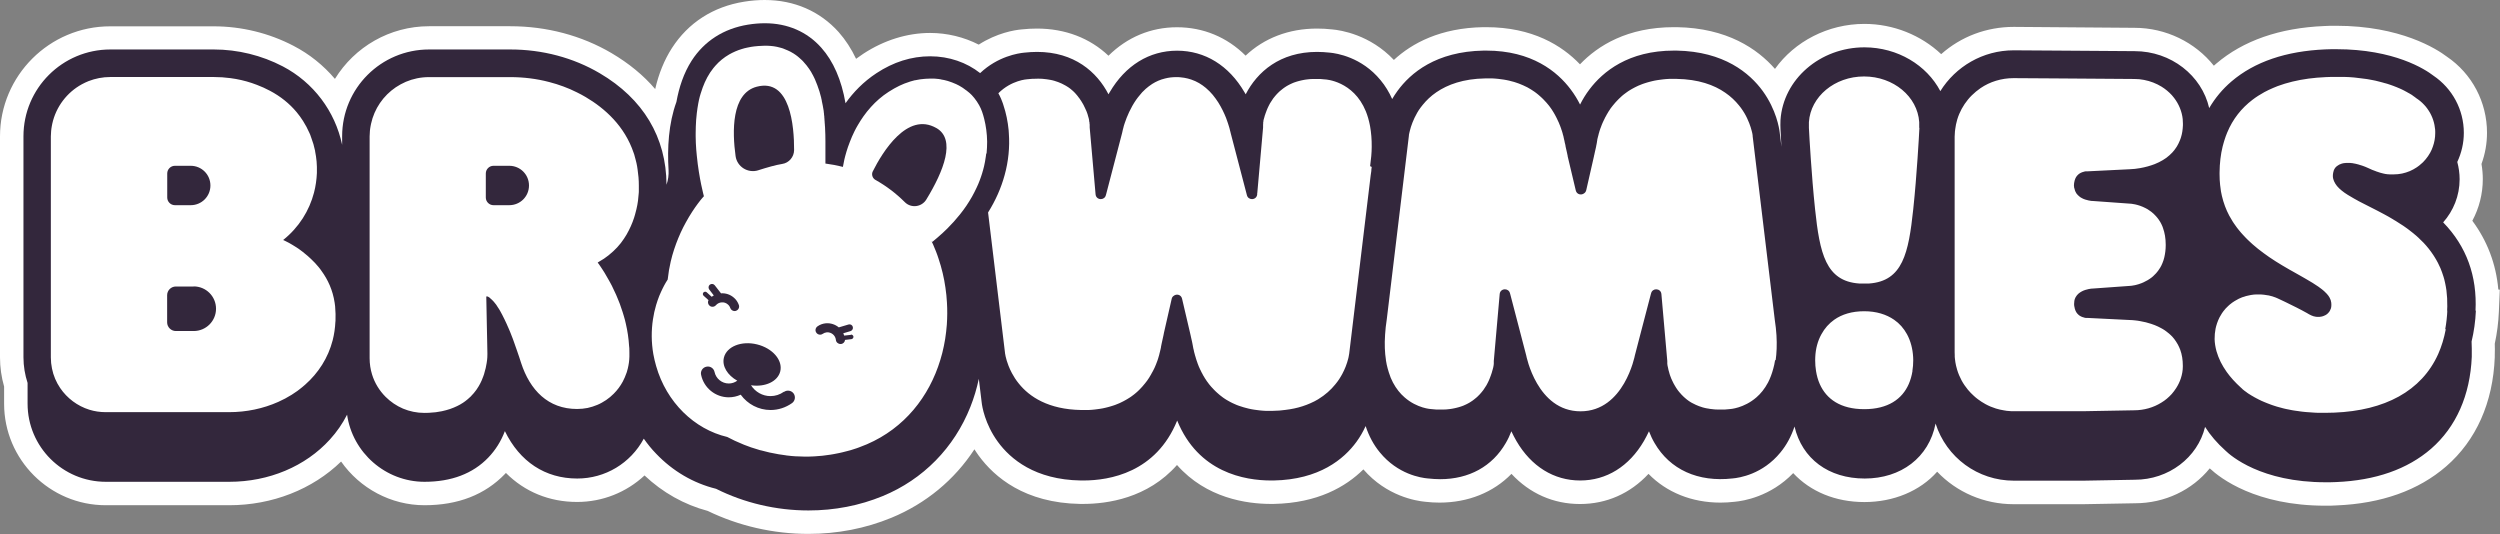 <svg width="309" height="66" viewBox="0 0 309 66" fill="none" xmlns="http://www.w3.org/2000/svg">
<rect x="0" y="0" width="309" height="66" fill="#808080" stroke="none"/>
<g clip-path="url(#clip0_120_2)">
<path d="M99.907 64.846C95.737 64.846 91.577 63.889 87.88 62.077C84.829 61.281 82.045 59.631 79.827 57.3C79.769 57.242 79.711 57.185 79.665 57.127C77.574 59.515 74.558 60.9 71.346 60.9C67.787 60.9 64.703 59.423 62.507 56.712C62.23 57.092 61.918 57.45 61.594 57.785C59.341 60.127 56.268 61.304 52.467 61.304C48.203 61.304 44.298 58.858 42.357 55.165C42.253 55.281 42.161 55.396 42.057 55.512C38.706 59.192 33.715 61.304 28.331 61.304H13.068C6.782 61.304 1.664 56.192 1.664 49.915V47.631C1.329 46.512 1.156 45.358 1.156 44.192V16.858C1.156 9.992 6.759 4.396 13.634 4.396H26.413C29.659 4.396 32.883 5.181 35.748 6.681C38.105 7.904 40.104 9.715 41.583 11.896C43.524 7.419 47.972 4.396 53.033 4.396H63.073C67.348 4.396 71.473 5.492 74.997 7.558C77.793 9.196 79.954 11.227 81.49 13.615C81.618 13.096 81.779 12.6 81.941 12.115C82.311 10.039 83.027 8.123 84.032 6.565C85.869 3.715 88.689 1.904 92.178 1.338C92.975 1.212 93.761 1.142 94.523 1.142C97.851 1.142 100.716 2.388 102.808 4.742C103.882 5.954 104.737 7.431 105.361 9.173C105.996 8.585 106.667 8.065 107.383 7.592C109.752 6.046 112.374 5.227 114.974 5.227C117.123 5.227 119.249 5.804 121.04 6.877C123.351 5.192 125.719 4.846 126.435 4.788C127.013 4.719 127.614 4.685 128.18 4.685C132.686 4.685 135.459 6.75 137.019 8.585C139.226 5.954 142.184 4.523 145.476 4.523C148.769 4.523 151.739 5.954 153.946 8.573C155.517 6.75 158.29 4.685 162.784 4.685C163.35 4.685 163.951 4.719 164.564 4.788C165.592 4.881 169.231 5.458 171.97 8.815C172.051 8.919 172.132 9.012 172.212 9.115C174.246 6.877 177.689 4.615 183.339 4.523H183.686C189.809 4.523 193.356 7.281 195.286 9.715C197.215 7.281 200.762 4.523 206.886 4.523H207.221C213.83 4.638 217.412 7.696 219.26 10.235C219.341 10.338 219.41 10.454 219.491 10.558C221.479 6.715 225.719 4.131 230.445 4.131C234.107 4.131 237.608 5.712 239.896 8.342C242.23 5.885 245.43 4.488 248.885 4.488L263.824 4.604C267.822 4.604 271.484 6.681 273.46 9.912C273.841 9.508 274.246 9.115 274.662 8.758C277.804 6.069 282.056 4.604 287.302 4.385C287.775 4.362 288.261 4.35 288.723 4.35C296.464 4.35 300.681 7.131 301.779 7.973C304.54 9.819 306.227 12.992 306.227 16.419C306.227 17.712 305.985 18.969 305.511 20.169C305.649 20.827 305.719 21.485 305.719 22.154C305.719 24.012 305.176 25.835 304.194 27.392C306.4 30.104 307.579 33.277 307.706 36.854H307.764L307.741 37.95L307.718 38.492C307.66 39.831 307.487 41.146 307.198 42.392C307.221 42.889 307.221 43.396 307.198 43.95V44.123C306.99 49.408 305.049 53.781 301.582 56.792C298.37 59.596 294.049 61.119 288.734 61.339C288.284 61.362 287.845 61.362 287.406 61.362C278.729 61.362 274.546 57.681 273.784 56.942C273.495 56.688 273.217 56.412 272.952 56.135C271.068 59.158 267.648 61.05 263.824 61.062L257.504 61.177H248.873C245.072 61.177 241.594 59.412 239.376 56.469C237.516 59.285 234.304 60.9 230.433 60.9C226.562 60.9 223.535 59.354 221.64 56.677C221.548 56.792 221.455 56.919 221.363 57.023C218.717 60.254 215.239 60.785 214.234 60.865C213.714 60.923 213.148 60.958 212.605 60.958C208.919 60.958 205.754 59.446 203.709 56.769C201.571 59.596 198.625 61.119 195.251 61.119C191.877 61.119 188.931 59.585 186.794 56.769C184.748 59.446 181.571 60.946 177.874 60.946C177.331 60.946 176.776 60.912 176.222 60.854C175.263 60.773 171.796 60.242 169.151 57.012C168.943 56.758 168.735 56.481 168.55 56.204C166.655 58.512 163.258 61.004 157.377 61.108H157.042C154.026 61.108 148.804 60.346 145.43 55.592C142.068 60.346 136.834 61.119 133.83 61.119H133.495C127.117 61.004 123.651 58.062 121.86 55.627C121.236 54.773 120.786 53.931 120.451 53.146C118.105 57.565 114.362 60.981 109.694 62.908C106.62 64.177 103.304 64.823 99.861 64.823L99.907 64.846Z" fill="white"/>
<path d="M94.512 2.308C97.516 2.308 100.069 3.415 101.941 5.527C103.27 7.027 104.24 9.012 104.806 11.423C105.742 10.304 106.817 9.346 108.007 8.573C110.179 7.154 112.582 6.392 114.974 6.392C117.204 6.392 119.364 7.073 121.109 8.308C123.35 6.381 125.811 6.012 126.539 5.942C127.094 5.885 127.649 5.85 128.18 5.85C133.09 5.85 135.713 8.481 137.019 10.523C139.087 7.373 142.056 5.688 145.476 5.688C148.896 5.688 151.9 7.396 153.934 10.523C155.239 8.481 157.874 5.85 162.773 5.85C163.304 5.85 163.859 5.885 164.425 5.942C165.349 6.023 168.607 6.542 171.068 9.554C171.461 10.027 171.808 10.546 172.108 11.088C172.143 11.031 172.189 10.973 172.224 10.915C173.922 8.585 177.227 5.792 183.339 5.688H183.674C189.555 5.688 192.848 8.412 194.569 10.708C194.812 11.042 195.055 11.389 195.274 11.746C195.494 11.389 195.725 11.031 195.979 10.708C197.7 8.423 200.993 5.688 206.874 5.688H207.209C213.321 5.792 216.637 8.596 218.324 10.915C218.925 11.746 219.376 12.565 219.688 13.315C220.751 8.712 225.187 5.285 230.433 5.285C234.269 5.285 237.862 7.188 239.838 10.188C241.964 7.327 245.28 5.642 248.873 5.642L263.812 5.758C268.041 5.758 271.808 8.331 273.217 12.023C273.853 11.135 274.592 10.338 275.413 9.635C278.347 7.119 282.368 5.746 287.348 5.538C287.81 5.515 288.272 5.504 288.723 5.504C296.106 5.504 300.046 8.1 301.074 8.896C303.57 10.569 305.072 13.385 305.072 16.419C305.072 17.689 304.817 18.912 304.298 20.065C304.471 20.746 304.552 21.45 304.552 22.154C304.552 24.092 303.905 25.95 302.715 27.462C305.36 30.369 306.631 33.865 306.539 37.904H306.562L306.539 38.446C306.481 39.761 306.308 41.065 306.019 42.288C306.042 42.831 306.042 43.396 306.019 43.996V44.077C305.823 49.062 304.02 53.123 300.808 55.915C297.793 58.535 293.714 59.977 288.677 60.173C288.249 60.196 287.81 60.196 287.394 60.196C279.168 60.196 275.285 56.792 274.592 56.111C273.876 55.465 273.24 54.785 272.686 54.069C271.322 57.542 267.822 59.885 263.801 59.896L257.469 60.011H248.861C244.737 60.011 241.074 57.704 239.272 54.127C237.92 57.635 234.673 59.746 230.421 59.746C226.169 59.746 223.108 57.739 221.686 54.404C221.34 55.085 220.935 55.719 220.462 56.296C218.105 59.181 215.02 59.642 214.13 59.723C213.61 59.781 213.102 59.815 212.605 59.815C208.827 59.815 205.719 58.131 203.951 55.062C203.87 54.923 203.801 54.796 203.732 54.658C203.697 54.704 203.674 54.761 203.639 54.808C201.698 58.142 198.717 59.977 195.251 59.977C191.785 59.977 188.815 58.142 186.863 54.808C186.828 54.761 186.805 54.704 186.77 54.658C186.701 54.796 186.62 54.935 186.551 55.062C184.771 58.142 181.64 59.815 177.874 59.815C177.377 59.815 176.869 59.781 176.349 59.723C175.482 59.654 172.397 59.181 170.04 56.296C169.497 55.627 169.035 54.877 168.654 54.058C168.469 54.369 168.272 54.669 168.064 54.946C166.435 57.173 163.258 59.861 157.354 59.965H157.03C153.876 59.965 148.365 59.077 145.43 53.377C142.495 59.089 136.984 59.977 133.83 59.977H133.506C127.602 59.873 124.425 57.185 122.796 54.958C121.097 52.627 120.739 50.296 120.693 49.858V49.777C120.601 50.019 120.508 50.261 120.404 50.504C118.348 55.708 114.385 59.735 109.255 61.858C106.32 63.069 103.154 63.681 99.861 63.681C95.829 63.681 91.808 62.746 88.238 60.969C85.349 60.242 82.715 58.696 80.612 56.481C80.243 56.1 79.896 55.685 79.561 55.258C77.735 58.027 74.639 59.723 71.288 59.723C67.51 59.723 64.39 57.911 62.403 54.589C61.953 55.465 61.386 56.261 60.716 56.954C58.694 59.054 55.898 60.127 52.42 60.127C47.868 60.127 43.894 57.081 42.611 52.823C42.184 53.481 41.698 54.115 41.155 54.704C38.024 58.142 33.333 60.115 28.296 60.115H13.033C7.383 60.115 2.785 55.523 2.785 49.881V47.411C2.449 46.35 2.276 45.254 2.276 44.146V16.858C2.276 10.627 7.36 5.55 13.599 5.55H26.378C29.44 5.55 32.478 6.3 35.17 7.708C38.174 9.277 40.508 11.792 41.849 14.827C42.807 9.565 47.441 5.55 52.987 5.55H63.027C67.094 5.55 71.011 6.588 74.362 8.562C78.163 10.8 80.751 13.812 82.01 17.423C82.137 15.565 82.472 13.892 83.015 12.404C83.35 10.442 84.009 8.654 84.957 7.188C86.609 4.615 89.151 2.988 92.316 2.481C93.056 2.365 93.784 2.296 94.477 2.296M94.512 0C93.691 0 92.836 0.069 91.981 0.208C88.157 0.819 85.072 2.804 83.05 5.942C82.114 7.396 81.409 9.127 80.982 11.008C79.538 9.312 77.735 7.835 75.586 6.565C71.877 4.385 67.556 3.242 63.073 3.242H53.033C48.169 3.242 43.824 5.804 41.398 9.75C39.977 8.077 38.244 6.681 36.279 5.665C33.252 4.085 29.844 3.254 26.412 3.254H13.634C6.112 3.242 0 9.358 0 16.858V44.169C0 45.392 0.173 46.604 0.508 47.781V49.904C0.508 56.815 6.147 62.446 13.068 62.446H28.33C33.645 62.446 38.625 60.485 42.16 57.046C44.471 60.346 48.307 62.446 52.467 62.446C56.626 62.446 59.954 61.142 62.426 58.569C62.461 58.535 62.495 58.489 62.53 58.454C64.853 60.785 67.891 62.042 71.334 62.042C74.466 62.042 77.423 60.854 79.665 58.765C81.883 60.865 84.564 62.377 87.475 63.15C91.311 65.008 95.598 65.989 99.907 65.989C103.512 65.989 106.967 65.319 110.19 63.992C114.442 62.239 117.978 59.308 120.439 55.535C120.601 55.8 120.785 56.054 120.97 56.319C122.911 58.973 126.655 62.169 133.506 62.285H133.853C136.845 62.285 141.848 61.592 145.476 57.473C149.104 61.581 154.096 62.285 157.077 62.285H157.423C162.854 62.181 166.331 60.173 168.515 58.015C171.392 61.339 175.043 61.915 176.164 62.019C176.753 62.089 177.342 62.123 177.92 62.123C181.467 62.123 184.587 60.854 186.817 58.569C189.07 60.992 191.993 62.296 195.286 62.296C198.578 62.296 201.502 60.992 203.755 58.569C205.985 60.854 209.104 62.123 212.64 62.123C213.217 62.123 213.807 62.089 214.396 62.019C215.47 61.927 218.844 61.385 221.64 58.477C223.766 60.761 226.863 62.054 230.444 62.054C234.026 62.054 237.307 60.704 239.433 58.304C241.848 60.842 245.234 62.319 248.885 62.319H257.492L263.87 62.204C267.579 62.204 270.941 60.577 273.125 57.889C274.442 59.123 278.833 62.504 287.417 62.504C287.868 62.504 288.33 62.504 288.792 62.469C294.361 62.239 298.925 60.611 302.345 57.646C306.054 54.427 308.133 49.765 308.353 44.158V43.973V43.881C308.365 43.396 308.376 42.935 308.353 42.485C308.63 41.204 308.804 39.877 308.861 38.527L308.884 37.985L308.977 35.804L308.792 35.781C308.515 32.631 307.429 29.781 305.58 27.288C306.423 25.719 306.874 23.942 306.874 22.142C306.874 21.519 306.816 20.885 306.712 20.262C307.163 19.027 307.394 17.735 307.394 16.408C307.394 12.623 305.545 9.115 302.437 7.004C301.166 6.046 296.707 3.185 288.734 3.185C288.249 3.185 287.752 3.185 287.267 3.219C281.756 3.45 277.261 5.019 273.922 7.869C273.83 7.95 273.726 8.042 273.633 8.123C271.334 5.238 267.718 3.438 263.824 3.438L248.908 3.323C245.522 3.323 242.38 4.523 239.93 6.692C237.446 4.35 234.026 2.954 230.444 2.954C225.927 2.954 221.802 5.135 219.387 8.515C217.215 6.035 213.472 3.462 207.256 3.358H206.897C201.155 3.358 197.516 5.619 195.286 7.95C193.056 5.619 189.416 3.358 183.685 3.358H183.339C178.047 3.45 174.546 5.319 172.282 7.408C169.335 4.292 165.742 3.727 164.644 3.635C164.032 3.565 163.397 3.531 162.784 3.531C159.295 3.531 156.256 4.708 153.957 6.877C151.658 4.592 148.723 3.369 145.476 3.369C142.23 3.369 139.318 4.604 137.007 6.888C134.708 4.708 131.658 3.531 128.168 3.531C127.556 3.531 126.921 3.565 126.274 3.635C125.372 3.715 123.223 4.073 120.97 5.515C119.145 4.581 117.065 4.073 114.962 4.073C112.132 4.073 109.289 4.962 106.736 6.623C106.424 6.831 106.112 7.05 105.811 7.269C105.222 6.023 104.506 4.927 103.662 3.969C101.34 1.385 98.174 0 94.512 0Z" fill="white"/>
<path d="M21.618 25.361H23.57C24.922 25.361 26.008 24.277 26.008 22.927C26.008 21.577 24.922 20.492 23.57 20.492H21.618C21.098 20.492 20.67 20.919 20.67 21.439V24.415C20.67 24.935 21.098 25.361 21.618 25.361Z" fill="#33273C"/>
<path d="M23.94 35.412H21.733C21.144 35.412 20.658 35.896 20.658 36.485V39.842C20.658 40.431 21.144 40.915 21.733 40.915H23.94C25.465 40.915 26.701 39.681 26.701 38.158C26.701 36.635 25.465 35.4 23.94 35.4V35.412Z" fill="#33273C"/>
<path d="M62.946 20.492H60.994C60.474 20.492 60.046 20.919 60.046 21.439V24.415C60.046 24.935 60.474 25.361 60.994 25.361H62.946C64.298 25.361 65.384 24.277 65.384 22.927C65.384 21.577 64.298 20.492 62.946 20.492Z" fill="#33273C"/>
<path d="M93.714 21.046C94.754 20.712 95.921 20.377 96.684 20.262C97.527 20.135 98.14 19.396 98.151 18.554C98.163 15.612 97.689 9.623 93.529 10.719C90.387 11.55 90.502 16.281 90.918 19.292C91.103 20.619 92.443 21.45 93.726 21.046H93.714Z" fill="#33273C"/>
<path d="M115.736 15.831C112.131 13.742 109.047 18.854 107.88 21.173C107.683 21.554 107.833 22.027 108.203 22.235C109.52 22.973 110.745 23.896 111.831 24.981C112.605 25.765 113.911 25.604 114.488 24.669C116.661 21.115 118.174 17.238 115.748 15.831H115.736Z" fill="#33273C"/>
<path d="M96.88 48.427C96.395 48.773 95.829 48.958 95.228 48.958C94.246 48.958 93.345 48.438 92.825 47.619C94.569 47.873 96.129 47.158 96.441 45.9C96.776 44.527 95.494 43.038 93.564 42.565C91.635 42.092 89.809 42.831 89.474 44.204C89.22 45.254 89.913 46.373 91.126 47.054C90.826 47.273 90.456 47.4 90.075 47.4C89.231 47.4 88.492 46.8 88.319 45.981C88.226 45.519 87.776 45.219 87.314 45.323C86.851 45.415 86.551 45.865 86.655 46.327C86.99 47.942 88.423 49.108 90.075 49.108C90.595 49.108 91.092 48.992 91.554 48.785C92.397 49.95 93.761 50.677 95.24 50.677C96.198 50.677 97.111 50.377 97.897 49.823C98.278 49.546 98.359 49.015 98.093 48.635C97.816 48.254 97.285 48.173 96.903 48.438L96.88 48.427Z" fill="#33273C"/>
<path d="M305.973 38.423C306.192 34.119 304.852 30.45 301.998 27.508C301.998 27.508 301.987 27.508 301.975 27.485C303.235 26.065 304.009 24.196 304.009 22.154C304.009 21.427 303.905 20.7 303.72 20.019C304.228 18.923 304.529 17.712 304.529 16.419C304.529 13.569 303.119 10.938 300.762 9.346C299.757 8.573 295.956 6.081 288.757 6.081C288.318 6.081 287.856 6.081 287.406 6.104C282.553 6.312 278.659 7.638 275.817 10.062C274.708 11.008 273.784 12.115 273.056 13.361C272.143 9.346 268.353 6.323 263.836 6.323L254.188 6.254L248.919 6.219H248.908H248.896C245.072 6.219 241.71 8.238 239.826 11.261C238.139 8.054 234.558 5.862 230.456 5.85C224.968 5.85 220.404 9.796 220.069 14.838C220.046 15.265 220.057 15.646 220.069 15.969C220.092 16.385 220.127 17.158 220.185 18.138L219.965 16.338C219.907 15.854 219.561 13.581 217.874 11.25C216.256 9.035 213.09 6.358 207.221 6.254C207.117 6.254 207.001 6.254 206.897 6.254C201.259 6.254 198.116 8.862 196.464 11.042C195.99 11.665 195.609 12.3 195.297 12.923C194.985 12.3 194.604 11.665 194.13 11.042C192.49 8.862 189.347 6.254 183.697 6.254C183.593 6.254 183.478 6.254 183.374 6.254C177.493 6.358 174.338 9.023 172.721 11.25C172.478 11.585 172.259 11.919 172.074 12.242C171.692 11.388 171.219 10.604 170.641 9.912C168.296 7.05 165.199 6.588 164.379 6.508C163.836 6.45 163.304 6.415 162.796 6.415C158.186 6.415 155.39 8.896 153.969 11.654C153.922 11.573 153.876 11.481 153.818 11.4C151.889 8.088 148.931 6.265 145.488 6.265C142.045 6.265 139.099 8.088 137.158 11.4C137.111 11.481 137.054 11.573 137.007 11.654C135.586 8.896 132.779 6.415 128.18 6.415C127.672 6.415 127.129 6.45 126.597 6.508C125.869 6.577 123.339 6.958 121.144 9.035C119.48 7.719 117.308 6.958 114.974 6.958C112.64 6.958 110.41 7.673 108.33 9.046C106.713 10.108 105.465 11.412 104.506 12.761C104.009 9.877 103.004 7.569 101.513 5.896C99.757 3.923 97.343 2.873 94.535 2.873C93.865 2.873 93.171 2.931 92.455 3.046C89.463 3.531 87.059 5.065 85.488 7.5C84.506 9.035 83.928 10.8 83.605 12.6C82.623 15.288 82.472 18.335 82.634 21C82.669 21.623 82.588 22.246 82.38 22.835C82.357 16.973 79.503 12.208 74.119 9.046C70.861 7.131 67.048 6.115 63.073 6.115H53.033C47.094 6.115 42.288 10.915 42.288 16.846V17.896C41.41 13.742 38.741 10.188 34.951 8.204C32.34 6.842 29.393 6.115 26.424 6.115H13.645C7.707 6.115 2.9 10.915 2.9 16.846V44.158C2.9 45.265 3.085 46.338 3.409 47.331V49.892C3.409 55.223 7.741 59.55 13.079 59.55H28.342C33.229 59.55 37.758 57.646 40.774 54.323C41.629 53.388 42.334 52.361 42.9 51.254C43.57 55.95 47.66 59.55 52.467 59.55C55.783 59.55 58.44 58.546 60.347 56.562C61.236 55.638 61.929 54.542 62.403 53.285C64.24 57.069 67.394 59.146 71.346 59.146C74.801 59.146 77.932 57.265 79.572 54.219C80.035 54.877 80.543 55.511 81.098 56.077C83.143 58.223 85.696 59.723 88.504 60.415C92.004 62.169 95.956 63.092 99.931 63.092C103.154 63.092 106.239 62.492 109.104 61.315C114.096 59.261 117.943 55.338 119.942 50.285C120.381 49.177 120.728 48.023 120.982 46.823L121.34 49.777C121.386 50.192 121.721 52.396 123.339 54.611C124.887 56.735 127.926 59.296 133.587 59.388C133.691 59.388 133.795 59.388 133.899 59.388C137.134 59.388 142.888 58.419 145.5 51.981C148.111 58.408 153.853 59.388 157.1 59.388C157.204 59.388 157.308 59.388 157.412 59.388C163.073 59.285 166.112 56.735 167.66 54.611C168.099 54.011 168.48 53.354 168.792 52.661C169.197 53.896 169.786 54.992 170.549 55.915C172.767 58.627 175.644 59.065 176.476 59.135C176.996 59.192 177.516 59.227 178.001 59.227C181.571 59.227 184.448 57.646 186.112 54.761C186.378 54.312 186.609 53.815 186.805 53.308C187.001 53.723 187.209 54.127 187.429 54.508C189.266 57.658 192.062 59.388 195.309 59.388C198.555 59.388 201.352 57.658 203.189 54.508C203.408 54.127 203.616 53.723 203.813 53.308C204.009 53.815 204.24 54.312 204.506 54.761C206.401 58.038 209.878 59.619 214.142 59.135C214.974 59.065 217.862 58.627 220.069 55.915C220.82 55.004 221.398 53.931 221.802 52.719C222.738 56.7 226.008 59.146 230.479 59.146C234.951 59.146 238.417 56.562 239.237 52.35C240.577 56.55 244.448 59.411 248.919 59.411H257.515L263.859 59.296C268.041 59.296 271.623 56.562 272.547 52.765C273.194 53.792 274.038 54.773 275.054 55.685C275.725 56.342 279.457 59.608 287.452 59.608C287.868 59.608 288.284 59.608 288.711 59.585C293.61 59.388 297.573 57.992 300.485 55.465C303.57 52.777 305.314 48.854 305.511 44.1V43.95C305.511 43.408 305.522 42.819 305.488 42.208C305.776 41.008 305.961 39.727 306.019 38.388H305.996L305.973 38.423ZM41.456 39.738C41.421 40.546 41.306 41.319 41.121 42.046C40.555 44.25 39.341 46.108 37.724 47.538C37.493 47.746 37.25 47.942 37.008 48.127C36.927 48.196 36.834 48.254 36.753 48.323C36.522 48.485 36.291 48.646 36.048 48.796C35.529 49.119 34.974 49.419 34.396 49.673C32.536 50.504 30.456 50.942 28.319 50.942H13.056C12.351 50.942 11.681 50.838 11.046 50.642C9.567 50.181 8.296 49.223 7.441 47.965C6.956 47.25 6.597 46.431 6.424 45.542C6.332 45.104 6.285 44.642 6.285 44.181V16.858C6.285 16.638 6.297 16.408 6.32 16.188C6.32 16.085 6.343 15.992 6.355 15.888C6.366 15.785 6.378 15.692 6.401 15.6C6.413 15.496 6.436 15.404 6.459 15.3C6.921 13.188 8.284 11.412 10.133 10.408C10.387 10.269 10.664 10.142 10.942 10.027C11.774 9.704 12.686 9.519 13.634 9.519H26.413C27.117 9.519 27.811 9.565 28.492 9.658C28.723 9.692 28.943 9.727 29.162 9.762C30.052 9.923 30.919 10.165 31.75 10.488C32.305 10.696 32.837 10.938 33.356 11.215C34.674 11.908 35.783 12.808 36.661 13.858C36.95 14.204 37.215 14.573 37.458 14.954C37.758 15.427 38.024 15.923 38.244 16.431C38.29 16.523 38.325 16.615 38.371 16.719C38.371 16.719 38.371 16.731 38.371 16.742C38.406 16.823 38.429 16.904 38.463 16.996C38.671 17.538 38.833 18.092 38.949 18.658C38.949 18.681 38.949 18.704 38.949 18.715C38.983 18.912 39.029 19.108 39.053 19.304C39.122 19.742 39.157 20.181 39.168 20.631C39.168 20.885 39.168 21.127 39.168 21.381C39.133 22.2 39.018 23.019 38.81 23.815C38.232 26.019 36.973 28.085 34.997 29.665C34.997 29.665 35.274 29.781 35.725 30.023C35.852 30.092 35.991 30.173 36.141 30.265C36.291 30.358 36.453 30.462 36.626 30.565C36.8 30.669 36.973 30.796 37.158 30.935C37.25 31.004 37.343 31.073 37.435 31.142C37.631 31.292 37.828 31.465 38.036 31.638C38.313 31.881 38.59 32.146 38.868 32.435C38.891 32.458 38.914 32.481 38.937 32.504C39.076 32.654 39.214 32.815 39.353 32.977C39.492 33.138 39.619 33.312 39.746 33.496C40.52 34.558 41.132 35.861 41.363 37.419C41.386 37.569 41.41 37.708 41.421 37.858C41.479 38.504 41.49 39.115 41.467 39.715L41.456 39.738ZM78.96 23.55C78.96 23.677 78.96 23.827 78.937 23.988C78.925 24.231 78.891 24.508 78.856 24.819C78.81 25.142 78.752 25.5 78.66 25.869C78.614 26.088 78.556 26.308 78.486 26.538C78.452 26.665 78.406 26.792 78.371 26.919C78.151 27.6 77.839 28.304 77.435 29.008C77.239 29.342 77.019 29.665 76.776 29.988C76.742 30.023 76.719 30.069 76.684 30.104C76.43 30.427 76.153 30.727 75.829 31.027C75.794 31.061 75.748 31.096 75.713 31.131C75.39 31.431 75.043 31.708 74.65 31.973C74.604 32.008 74.558 32.042 74.5 32.065C74.304 32.192 74.096 32.319 73.876 32.446C73.876 32.446 73.876 32.446 73.888 32.469C73.911 32.492 73.946 32.55 74.003 32.631C74.003 32.631 74.015 32.642 74.026 32.654C74.05 32.688 74.084 32.735 74.119 32.792C74.165 32.861 74.223 32.954 74.292 33.046C74.35 33.127 74.408 33.208 74.466 33.312C74.5 33.358 74.535 33.415 74.57 33.473C74.616 33.554 74.674 33.635 74.731 33.727C74.893 33.992 75.078 34.304 75.263 34.65C75.321 34.754 75.378 34.858 75.436 34.962C75.505 35.077 75.563 35.204 75.632 35.331C75.806 35.677 75.979 36.046 76.153 36.438C76.233 36.611 76.314 36.796 76.383 36.992C76.464 37.2 76.557 37.408 76.638 37.627C76.638 37.627 76.638 37.627 76.638 37.638C76.753 37.95 76.857 38.261 76.961 38.585C77.019 38.746 77.065 38.919 77.111 39.081C77.204 39.381 77.285 39.692 77.354 40.015C77.562 40.904 77.701 41.838 77.758 42.796C77.758 42.877 77.77 42.946 77.782 43.027C77.782 43.2 77.793 43.373 77.793 43.546C77.793 43.719 77.793 43.892 77.793 44.077C77.782 44.585 77.712 45.069 77.597 45.542C77.562 45.704 77.516 45.854 77.47 46.004C77.47 46.038 77.447 46.062 77.435 46.096C77.308 46.465 77.158 46.823 76.973 47.169C76.672 47.723 76.303 48.219 75.864 48.658C75.713 48.808 75.563 48.946 75.413 49.073C75.101 49.338 74.754 49.569 74.396 49.765C74.211 49.869 74.026 49.962 73.83 50.042C73.449 50.204 73.044 50.331 72.629 50.423C72.213 50.504 71.773 50.55 71.323 50.55C67.741 50.55 65.5 48.219 64.402 44.838C64.321 44.585 64.24 44.331 64.159 44.088C64.136 44.008 64.113 43.938 64.079 43.858C64.021 43.696 63.974 43.535 63.917 43.385C63.882 43.292 63.859 43.212 63.824 43.119C63.778 42.981 63.732 42.854 63.686 42.727C63.651 42.635 63.628 42.554 63.593 42.462C63.547 42.346 63.501 42.219 63.466 42.104C63.431 42.023 63.397 41.931 63.374 41.85C63.328 41.746 63.293 41.631 63.247 41.527C63.212 41.446 63.189 41.365 63.154 41.285C63.12 41.181 63.073 41.088 63.039 40.996C63.004 40.915 62.981 40.846 62.946 40.777C62.912 40.685 62.865 40.592 62.831 40.511C62.796 40.442 62.773 40.373 62.738 40.304C62.704 40.223 62.669 40.142 62.634 40.062C62.6 39.992 62.577 39.935 62.542 39.865C62.507 39.785 62.472 39.715 62.438 39.646C62.415 39.588 62.38 39.531 62.357 39.473C62.322 39.404 62.288 39.335 62.253 39.265C62.23 39.208 62.195 39.15 62.172 39.104C62.138 39.035 62.103 38.977 62.08 38.919C62.057 38.873 62.022 38.815 61.999 38.769C61.964 38.712 61.941 38.654 61.906 38.596C61.883 38.55 61.86 38.504 61.837 38.469C61.802 38.411 61.779 38.365 61.745 38.308C61.721 38.273 61.698 38.227 61.675 38.192C61.641 38.146 61.617 38.1 61.583 38.054C61.56 38.019 61.537 37.985 61.514 37.95C61.479 37.904 61.456 37.858 61.433 37.823C61.41 37.788 61.386 37.765 61.375 37.731C61.34 37.685 61.317 37.65 61.294 37.615C61.271 37.592 61.259 37.569 61.236 37.546C61.202 37.511 61.178 37.465 61.144 37.431C61.132 37.408 61.109 37.396 61.098 37.373C61.051 37.315 61.017 37.269 60.971 37.223C60.936 37.177 60.901 37.142 60.855 37.108C60.843 37.096 60.832 37.085 60.82 37.073C60.797 37.05 60.774 37.027 60.751 37.004C60.739 36.992 60.728 36.981 60.705 36.969C60.682 36.946 60.67 36.935 60.647 36.911C60.635 36.9 60.624 36.888 60.601 36.877C60.589 36.865 60.566 36.854 60.555 36.831C60.543 36.831 60.532 36.808 60.52 36.796C60.508 36.796 60.485 36.773 60.474 36.761C60.462 36.761 60.451 36.75 60.439 36.738C60.428 36.738 60.416 36.727 60.393 36.715C60.393 36.715 60.37 36.704 60.358 36.692C60.347 36.692 60.335 36.681 60.324 36.669C60.324 36.669 60.3 36.669 60.289 36.658C60.289 36.658 60.266 36.658 60.254 36.646H60.231H60.208C60.208 36.646 60.196 36.646 60.185 36.646C60.185 36.646 60.173 36.646 60.162 36.646C60.162 36.646 60.15 36.646 60.139 36.646H60.127C60.127 36.646 60.127 36.646 60.115 36.646C60.115 36.646 60.115 36.646 60.104 36.646L60.173 40.165L60.219 42.392L60.243 43.696C60.243 43.696 60.243 43.731 60.243 43.777C60.243 43.938 60.243 44.342 60.15 44.873C60.092 45.254 60 45.692 59.85 46.165C59.85 46.177 59.85 46.2 59.838 46.212C59.838 46.212 59.838 46.212 59.838 46.223C59.804 46.327 59.769 46.442 59.723 46.546C59.665 46.708 59.596 46.869 59.526 47.042C59.422 47.273 59.307 47.504 59.168 47.735C59.087 47.873 58.995 48.011 58.902 48.15C58.879 48.185 58.856 48.219 58.833 48.242C58.671 48.473 58.475 48.704 58.267 48.911C58.255 48.923 58.232 48.946 58.221 48.969C58.221 48.969 58.209 48.981 58.198 48.992C58.082 49.108 57.955 49.223 57.828 49.327C57.631 49.5 57.412 49.661 57.169 49.823C57.169 49.823 57.169 49.823 57.158 49.823C56.973 49.95 56.765 50.065 56.545 50.169C56.534 50.169 56.522 50.181 56.499 50.192C56.233 50.319 55.944 50.446 55.633 50.55C55.471 50.608 55.309 50.654 55.136 50.7C54.974 50.746 54.801 50.781 54.616 50.827C54.119 50.931 53.587 51 52.998 51.023C52.825 51.023 52.64 51.035 52.444 51.035C51.981 51.035 51.519 50.988 51.08 50.896C50.641 50.804 50.214 50.677 49.809 50.504C49.001 50.158 48.273 49.661 47.66 49.05C46.898 48.288 46.309 47.342 45.985 46.281C45.789 45.646 45.685 44.965 45.685 44.273V16.858C45.685 16.638 45.696 16.431 45.719 16.212C45.719 16.212 45.719 16.2 45.719 16.188C45.719 16.085 45.742 15.992 45.754 15.888C45.766 15.796 45.777 15.704 45.8 15.611C45.812 15.508 45.835 15.415 45.858 15.312C46.262 13.431 47.383 11.827 48.92 10.788C49.312 10.523 49.728 10.304 50.167 10.108C51.046 9.738 52.005 9.531 53.021 9.531H63.062C64.691 9.531 66.32 9.727 67.891 10.142C68.481 10.292 69.058 10.477 69.624 10.685C70.191 10.892 70.757 11.135 71.3 11.412C71.669 11.596 72.028 11.781 72.374 11.988C74.789 13.408 77.215 15.6 78.325 18.912C78.348 18.981 78.371 19.038 78.394 19.108C78.417 19.177 78.429 19.258 78.452 19.327C78.498 19.465 78.533 19.615 78.567 19.754C78.59 19.858 78.625 19.973 78.648 20.077C78.648 20.111 78.66 20.135 78.671 20.169C78.729 20.435 78.775 20.7 78.81 20.977C78.902 21.588 78.96 22.235 78.96 22.915C78.96 22.915 78.96 22.962 78.96 23.031C78.96 23.077 78.96 23.146 78.96 23.227C78.96 23.308 78.96 23.412 78.96 23.527V23.55ZM121.895 18.981C121.895 19.073 121.872 19.177 121.86 19.269C121.825 19.512 121.791 19.742 121.745 19.996C121.745 20.031 121.733 20.077 121.721 20.111C121.664 20.423 121.594 20.723 121.502 21.046C121.49 21.092 121.467 21.15 121.456 21.196C121.433 21.265 121.421 21.335 121.398 21.404C121.305 21.692 121.213 21.992 121.097 22.281C120.982 22.592 120.855 22.892 120.705 23.204C120.531 23.573 120.346 23.942 120.139 24.311C119.931 24.681 119.699 25.05 119.445 25.431C119.203 25.788 118.948 26.135 118.66 26.492C118.648 26.515 118.625 26.527 118.613 26.55C118.163 27.115 117.666 27.669 117.1 28.235C116.73 28.604 116.326 28.973 115.898 29.342C115.69 29.527 115.471 29.712 115.24 29.896L115.147 29.827C115.205 29.954 115.274 30.081 115.332 30.219C115.459 30.508 115.575 30.796 115.69 31.085C115.806 31.373 115.91 31.673 116.002 31.962C116.095 32.261 116.187 32.55 116.279 32.85C116.453 33.45 116.591 34.05 116.707 34.65C116.765 34.95 116.811 35.25 116.857 35.562C116.95 36.173 117.007 36.773 117.042 37.385C117.1 38.296 117.088 39.208 117.03 40.108C116.984 40.708 116.915 41.308 116.823 41.896C116.776 42.196 116.719 42.485 116.661 42.773C116.545 43.361 116.395 43.927 116.222 44.492C114.847 49.015 111.808 52.904 107.152 54.911C106.828 55.05 106.493 55.177 106.158 55.304C106.054 55.338 105.939 55.373 105.835 55.419C105.604 55.5 105.384 55.569 105.153 55.638C105.026 55.673 104.899 55.708 104.76 55.742C104.552 55.8 104.333 55.858 104.125 55.904C103.986 55.938 103.859 55.962 103.72 55.996C103.501 56.042 103.293 56.088 103.073 56.123C102.935 56.146 102.808 56.169 102.669 56.192C102.438 56.227 102.207 56.261 101.987 56.285C101.872 56.296 101.745 56.319 101.629 56.331C101.34 56.365 101.04 56.388 100.751 56.4C100.693 56.4 100.647 56.4 100.589 56.411C100.231 56.435 99.884 56.435 99.526 56.435C99.48 56.435 99.445 56.435 99.399 56.435C99.064 56.435 98.74 56.423 98.405 56.4C98.394 56.4 98.371 56.4 98.348 56.4C98.013 56.377 97.677 56.354 97.343 56.308C97.285 56.308 97.239 56.308 97.181 56.285C96.857 56.25 96.545 56.204 96.222 56.146C96.164 56.146 96.106 56.123 96.048 56.111C95.725 56.054 95.413 55.996 95.101 55.927C95.055 55.927 95.009 55.904 94.962 55.892C94.639 55.812 94.315 55.731 94.003 55.65C94.003 55.65 93.98 55.65 93.969 55.65C93.645 55.558 93.333 55.454 93.01 55.35C92.963 55.338 92.917 55.315 92.859 55.304C92.559 55.2 92.259 55.085 91.958 54.969C91.9 54.946 91.843 54.923 91.797 54.9C91.496 54.773 91.207 54.646 90.918 54.519C90.872 54.496 90.826 54.473 90.791 54.462C90.491 54.312 90.191 54.161 89.89 54.011C85.823 53.054 82.38 49.731 81.098 45.242C80.959 44.758 80.843 44.273 80.751 43.765C80.497 42.3 80.497 40.846 80.705 39.473C80.797 38.861 80.924 38.273 81.098 37.696C81.213 37.315 81.34 36.946 81.479 36.588C81.548 36.404 81.629 36.231 81.71 36.058C81.826 35.792 81.964 35.538 82.091 35.285C82.23 35.031 82.368 34.788 82.53 34.546V34.523C82.611 33.761 82.738 33.023 82.9 32.331C83.143 31.281 83.478 30.311 83.836 29.435C83.94 29.192 84.032 28.962 84.136 28.742C84.344 28.292 84.552 27.877 84.772 27.485C85.303 26.515 85.835 25.731 86.239 25.188C86.69 24.577 87.002 24.254 87.002 24.254C87.002 24.254 86.401 22.085 86.124 19.235C86.1 18.981 86.077 18.738 86.054 18.473C86.02 17.954 85.985 17.423 85.985 16.881C85.985 16.742 85.985 16.604 85.985 16.477C85.985 15.935 86.008 15.381 86.043 14.827C86.066 14.55 86.089 14.273 86.124 13.996C86.17 13.581 86.239 13.177 86.308 12.773C86.332 12.635 86.366 12.508 86.389 12.369C86.447 12.104 86.516 11.838 86.597 11.585C86.678 11.331 86.759 11.065 86.851 10.823C87.175 9.946 87.603 9.127 88.169 8.423C88.249 8.319 88.33 8.227 88.423 8.123C88.897 7.581 89.474 7.108 90.133 6.727C90.606 6.462 91.115 6.231 91.693 6.058C91.912 5.988 92.132 5.931 92.363 5.885C92.525 5.85 92.675 5.815 92.836 5.792C93.102 5.746 93.356 5.723 93.611 5.7C93.657 5.7 93.691 5.7 93.738 5.688C93.969 5.665 94.2 5.665 94.431 5.654C94.5 5.654 94.57 5.654 94.627 5.654C94.697 5.654 94.766 5.654 94.824 5.654C94.905 5.654 94.974 5.654 95.055 5.665C95.124 5.665 95.182 5.665 95.251 5.677C95.32 5.677 95.39 5.688 95.471 5.7C95.54 5.7 95.598 5.712 95.667 5.723C95.737 5.723 95.806 5.746 95.864 5.758C95.921 5.758 95.991 5.781 96.048 5.792C96.118 5.804 96.175 5.815 96.233 5.838C96.291 5.85 96.36 5.862 96.418 5.885C96.476 5.896 96.534 5.919 96.591 5.931C96.649 5.954 96.719 5.965 96.776 5.988C96.823 6 96.869 6.023 96.915 6.046C97.077 6.104 97.239 6.173 97.389 6.242C97.481 6.288 97.562 6.323 97.654 6.369C97.677 6.381 97.712 6.392 97.747 6.415C97.816 6.45 97.874 6.485 97.943 6.531C97.978 6.554 98.013 6.565 98.047 6.588C98.105 6.623 98.163 6.669 98.221 6.704C98.255 6.727 98.29 6.75 98.325 6.773C98.382 6.819 98.44 6.854 98.498 6.9C98.532 6.923 98.567 6.946 98.602 6.981C98.66 7.027 98.706 7.073 98.764 7.119C98.798 7.142 98.833 7.177 98.856 7.2C98.914 7.246 98.96 7.292 99.006 7.338C99.041 7.362 99.064 7.396 99.099 7.419C99.145 7.465 99.203 7.523 99.249 7.569C99.272 7.604 99.307 7.627 99.33 7.662C99.376 7.708 99.422 7.765 99.468 7.823C99.492 7.858 99.526 7.881 99.549 7.915C99.596 7.973 99.642 8.031 99.688 8.077C99.711 8.112 99.734 8.135 99.757 8.169C99.803 8.227 99.85 8.285 99.884 8.342C99.907 8.377 99.931 8.4 99.954 8.435C100 8.492 100.035 8.562 100.081 8.619C100.104 8.654 100.115 8.677 100.139 8.712C100.185 8.781 100.219 8.838 100.266 8.908C100.277 8.942 100.3 8.965 100.312 9C100.347 9.069 100.393 9.138 100.427 9.208C100.439 9.231 100.45 9.265 100.474 9.288C100.508 9.358 100.554 9.438 100.589 9.519C100.589 9.542 100.612 9.565 100.624 9.588C100.658 9.669 100.705 9.75 100.739 9.831C100.739 9.842 100.739 9.854 100.751 9.865C100.843 10.073 100.936 10.292 101.017 10.523C101.213 11.031 101.375 11.562 101.502 12.092C101.502 12.092 101.502 12.104 101.502 12.115C101.525 12.208 101.548 12.312 101.571 12.415C101.571 12.427 101.571 12.45 101.571 12.461C101.594 12.554 101.617 12.646 101.629 12.738C101.629 12.761 101.629 12.785 101.641 12.796C101.664 12.888 101.675 12.981 101.698 13.073C101.698 13.096 101.698 13.119 101.71 13.142C101.721 13.235 101.745 13.327 101.756 13.408C101.756 13.431 101.756 13.454 101.768 13.477C101.779 13.569 101.791 13.65 101.814 13.742C101.814 13.765 101.814 13.788 101.814 13.812C101.825 13.904 101.837 13.985 101.849 14.077C101.849 14.1 101.849 14.123 101.849 14.146C101.849 14.238 101.872 14.319 101.883 14.412C101.883 14.435 101.883 14.458 101.883 14.481C101.883 14.573 101.906 14.654 101.906 14.746C101.906 14.769 101.906 14.792 101.906 14.815C101.906 14.908 101.918 14.988 101.929 15.081C101.929 15.104 101.929 15.115 101.929 15.138C101.929 15.231 101.941 15.323 101.953 15.415C101.953 15.427 101.953 15.45 101.953 15.461C101.953 15.554 101.964 15.646 101.976 15.738C101.976 15.738 101.976 15.75 101.976 15.761C102.01 16.373 102.022 16.962 102.022 17.492C102.022 17.665 102.022 17.838 102.022 18C102.022 18 102.022 18.023 102.022 18.035C102.022 18.104 102.022 18.173 102.022 18.231C102.022 18.242 102.022 18.265 102.022 18.277C102.022 18.335 102.022 18.392 102.022 18.45C102.022 18.473 102.022 18.496 102.022 18.508C102.022 18.565 102.022 18.611 102.022 18.669C102.022 18.692 102.022 18.715 102.022 18.727C102.022 18.773 102.022 18.831 102.022 18.877C102.022 18.9 102.022 18.923 102.022 18.946C102.022 18.992 102.022 19.038 102.022 19.073C102.022 19.096 102.022 19.119 102.022 19.142C102.022 19.177 102.022 19.223 102.022 19.258C102.022 19.281 102.022 19.304 102.022 19.327C102.022 19.361 102.022 19.396 102.022 19.431C102.022 19.454 102.022 19.477 102.022 19.488C102.022 19.523 102.022 19.558 102.022 19.581C102.022 19.604 102.022 19.615 102.022 19.638C102.022 19.673 102.022 19.696 102.022 19.731C102.022 19.754 102.022 19.765 102.022 19.788C102.022 19.811 102.022 19.835 102.022 19.858C102.022 19.881 102.022 19.892 102.022 19.915C102.022 19.927 102.022 19.95 102.022 19.962C102.022 19.985 102.022 19.996 102.022 20.019C102.022 20.019 102.022 20.042 102.022 20.054C102.022 20.077 102.022 20.088 102.022 20.111C102.022 20.111 102.022 20.111 102.022 20.123C102.022 20.135 102.022 20.146 102.022 20.158C102.022 20.181 102.022 20.204 102.022 20.215C102.75 20.308 103.478 20.446 104.182 20.631C104.217 20.412 104.275 20.1 104.367 19.696C104.402 19.569 104.437 19.431 104.471 19.281C104.517 19.108 104.564 18.935 104.621 18.75C104.679 18.565 104.737 18.369 104.806 18.173C104.876 17.977 104.957 17.769 105.037 17.55C105.118 17.342 105.211 17.123 105.303 16.892C105.396 16.673 105.511 16.442 105.615 16.223C105.742 15.969 105.881 15.704 106.043 15.438C106.251 15.081 106.482 14.723 106.724 14.377C107.002 13.985 107.302 13.604 107.649 13.223C108.261 12.542 108.989 11.896 109.832 11.354C110.029 11.227 110.225 11.111 110.422 10.996C110.479 10.961 110.537 10.938 110.583 10.904C110.734 10.823 110.895 10.742 111.046 10.662C111.092 10.638 111.138 10.615 111.184 10.592C111.381 10.5 111.565 10.419 111.762 10.338C111.808 10.327 111.854 10.304 111.889 10.292C112.039 10.235 112.201 10.177 112.351 10.131C112.409 10.108 112.467 10.096 112.513 10.073C112.698 10.015 112.883 9.969 113.056 9.923C113.056 9.923 113.079 9.923 113.091 9.923C113.287 9.877 113.472 9.842 113.657 9.819C113.714 9.819 113.761 9.808 113.818 9.796C113.969 9.773 114.119 9.762 114.258 9.75C114.304 9.75 114.35 9.75 114.396 9.738C114.581 9.727 114.766 9.715 114.939 9.715C114.939 9.715 114.962 9.715 114.974 9.715C115.009 9.715 115.032 9.715 115.066 9.715C115.17 9.715 115.286 9.715 115.39 9.715C115.413 9.715 115.436 9.715 115.459 9.715C115.517 9.715 115.563 9.715 115.621 9.727C115.748 9.727 115.864 9.75 115.991 9.762C116.037 9.762 116.083 9.762 116.129 9.785C116.21 9.785 116.279 9.808 116.36 9.831C116.441 9.842 116.534 9.854 116.615 9.877C116.638 9.877 116.661 9.877 116.684 9.888C116.823 9.923 116.95 9.958 117.088 9.992C117.1 9.992 117.111 9.992 117.134 10.004C117.169 10.004 117.204 10.027 117.238 10.038C117.354 10.073 117.458 10.108 117.574 10.154C117.62 10.165 117.666 10.188 117.701 10.2C117.839 10.258 117.978 10.315 118.117 10.373C118.117 10.373 118.117 10.373 118.128 10.373C118.267 10.442 118.405 10.511 118.544 10.581C118.579 10.604 118.613 10.627 118.66 10.65C118.752 10.708 118.856 10.765 118.948 10.823C118.983 10.846 119.029 10.869 119.064 10.904C119.168 10.973 119.272 11.042 119.364 11.123C119.387 11.135 119.411 11.158 119.434 11.169C119.445 11.181 119.468 11.192 119.48 11.204C119.584 11.285 119.676 11.365 119.78 11.446C119.803 11.469 119.838 11.492 119.861 11.515C119.942 11.596 120.023 11.665 120.104 11.746C120.138 11.781 120.173 11.815 120.196 11.85C120.266 11.931 120.346 12.011 120.416 12.104C120.439 12.138 120.462 12.162 120.485 12.196C120.578 12.312 120.658 12.427 120.739 12.542C120.751 12.565 120.762 12.588 120.774 12.6C120.843 12.704 120.901 12.796 120.959 12.9C120.982 12.935 121.005 12.981 121.028 13.015C121.074 13.108 121.121 13.2 121.167 13.292C121.19 13.327 121.201 13.373 121.225 13.408C121.282 13.535 121.34 13.673 121.386 13.812C121.49 14.1 121.571 14.4 121.652 14.711C121.86 15.554 121.999 16.5 122.01 17.515C122.01 17.988 121.987 18.473 121.941 18.969L121.895 18.981ZM169.543 20.631C169.532 20.758 169.52 20.873 169.497 21V21.115L169.416 21.669L166.759 43.719C166.759 43.719 166.759 43.719 166.759 43.754C166.759 43.731 166.759 43.719 166.759 43.719C166.759 43.719 166.736 43.892 166.678 44.169C166.666 44.227 166.655 44.285 166.632 44.354C166.562 44.619 166.47 44.954 166.32 45.323C166.204 45.6 166.077 45.911 165.904 46.223C165.846 46.327 165.788 46.431 165.719 46.546C165.592 46.765 165.453 46.985 165.292 47.192C165.211 47.296 165.13 47.411 165.037 47.515C164.506 48.173 163.813 48.808 162.923 49.35C162.623 49.535 162.299 49.696 161.952 49.846C161.652 49.985 161.328 50.1 160.982 50.215C160.346 50.423 159.642 50.573 158.867 50.665C158.694 50.688 158.521 50.7 158.348 50.723C158.267 50.723 158.197 50.735 158.116 50.746C157.862 50.769 157.597 50.781 157.331 50.781C157.146 50.781 156.973 50.781 156.799 50.781C156.672 50.781 156.545 50.781 156.418 50.781C156.291 50.781 156.164 50.769 156.037 50.758C155.921 50.758 155.794 50.735 155.679 50.723C155.551 50.712 155.436 50.7 155.32 50.677C155.205 50.665 155.089 50.642 154.985 50.631C154.87 50.608 154.766 50.596 154.65 50.573C154.546 50.55 154.431 50.527 154.327 50.504C154.223 50.481 154.119 50.458 154.015 50.423C153.911 50.4 153.807 50.365 153.714 50.342C153.61 50.308 153.518 50.285 153.426 50.25C153.333 50.215 153.229 50.192 153.137 50.158C153.044 50.123 152.952 50.088 152.859 50.054C152.767 50.019 152.675 49.985 152.594 49.938C152.513 49.904 152.42 49.858 152.339 49.823C152.259 49.777 152.166 49.742 152.085 49.696C152.004 49.65 151.935 49.615 151.854 49.569C151.773 49.523 151.692 49.477 151.612 49.431C151.542 49.385 151.473 49.338 151.392 49.292C151.311 49.246 151.242 49.188 151.173 49.142C151.103 49.096 151.045 49.05 150.976 48.992C150.907 48.935 150.837 48.888 150.768 48.831C150.71 48.785 150.653 48.727 150.595 48.681C150.525 48.623 150.456 48.565 150.398 48.508C150.341 48.462 150.294 48.404 150.237 48.358C150.179 48.3 150.11 48.242 150.052 48.173C150.006 48.115 149.948 48.069 149.902 48.011C149.844 47.954 149.786 47.885 149.728 47.827C149.682 47.769 149.636 47.723 149.59 47.665C149.532 47.596 149.486 47.538 149.428 47.469C149.382 47.411 149.347 47.365 149.312 47.308C149.266 47.238 149.208 47.181 149.162 47.111C149.127 47.054 149.093 47.008 149.058 46.95C149.012 46.881 148.966 46.812 148.919 46.742C148.885 46.685 148.85 46.638 148.827 46.581C148.781 46.511 148.746 46.442 148.7 46.373C148.665 46.315 148.642 46.269 148.619 46.212C148.584 46.142 148.538 46.073 148.504 46.004C148.48 45.958 148.457 45.9 148.434 45.854C148.4 45.785 148.365 45.715 148.33 45.646C148.307 45.6 148.284 45.542 148.261 45.496C148.226 45.427 148.203 45.358 148.168 45.288C148.145 45.242 148.134 45.196 148.111 45.138C148.088 45.069 148.053 45 148.03 44.931C148.007 44.885 147.995 44.838 147.984 44.792C147.961 44.723 147.937 44.654 147.914 44.596C147.903 44.55 147.88 44.504 147.868 44.458C147.845 44.388 147.822 44.331 147.81 44.273C147.799 44.227 147.787 44.192 147.776 44.146C147.753 44.088 147.741 44.019 147.718 43.962C147.706 43.915 147.695 43.881 147.683 43.835C147.672 43.777 147.649 43.719 147.637 43.661C147.637 43.615 147.614 43.581 147.602 43.535C147.591 43.488 147.579 43.431 147.568 43.385C147.568 43.338 147.545 43.304 147.545 43.258C147.545 43.212 147.521 43.177 147.51 43.131C147.51 43.096 147.498 43.062 147.487 43.027C147.487 42.981 147.464 42.946 147.464 42.9C147.464 42.854 147.452 42.819 147.441 42.785C147.441 42.761 147.429 42.727 147.429 42.704C147.429 42.681 147.429 42.669 147.417 42.646C147.394 42.554 147.383 42.473 147.371 42.404C147.36 42.323 147.337 42.254 147.325 42.185C147.279 41.977 147.244 41.815 147.21 41.677C147.186 41.585 147.175 41.515 147.163 41.458C147.117 41.227 147.106 41.169 147.094 41.158L146.1 36.911C145.985 36.404 145.407 36.288 145.072 36.565C144.945 36.646 144.852 36.773 144.818 36.946L143.859 41.158C143.859 41.158 143.859 41.169 143.847 41.227C143.847 41.273 143.824 41.342 143.801 41.458C143.766 41.642 143.697 41.931 143.593 42.404C143.57 42.508 143.535 42.669 143.501 42.854C143.501 42.865 143.501 42.888 143.501 42.9C143.501 42.935 143.489 42.981 143.478 43.015C143.478 43.05 143.466 43.085 143.454 43.119C143.454 43.154 143.443 43.188 143.431 43.223C143.431 43.269 143.408 43.315 143.397 43.361C143.397 43.396 143.385 43.431 143.374 43.465C143.362 43.523 143.35 43.581 143.327 43.638C143.327 43.673 143.304 43.708 143.304 43.742C143.293 43.8 143.27 43.869 143.258 43.927C143.258 43.962 143.235 44.008 143.223 44.042C143.2 44.111 143.189 44.169 143.166 44.238C143.154 44.273 143.142 44.319 143.131 44.354C143.108 44.423 143.085 44.492 143.062 44.562C143.05 44.608 143.027 44.642 143.015 44.688C142.992 44.758 142.969 44.827 142.935 44.896C142.923 44.942 142.9 44.977 142.888 45.023C142.865 45.092 142.831 45.173 142.796 45.242C142.773 45.288 142.761 45.335 142.738 45.381C142.703 45.45 142.669 45.531 142.634 45.6C142.611 45.646 142.588 45.692 142.565 45.738C142.53 45.808 142.495 45.888 142.449 45.958C142.426 46.004 142.403 46.05 142.368 46.096C142.334 46.165 142.288 46.246 142.253 46.315C142.23 46.361 142.195 46.419 142.16 46.465C142.114 46.535 142.08 46.615 142.033 46.685C141.999 46.731 141.964 46.788 141.929 46.835C141.883 46.904 141.837 46.973 141.791 47.042C141.756 47.088 141.721 47.146 141.675 47.192C141.629 47.261 141.571 47.331 141.513 47.4C141.479 47.446 141.433 47.504 141.386 47.55C141.329 47.619 141.271 47.688 141.213 47.758C141.167 47.804 141.121 47.861 141.074 47.908C141.017 47.977 140.959 48.035 140.889 48.104C140.843 48.15 140.785 48.208 140.739 48.254C140.67 48.312 140.612 48.381 140.543 48.438C140.485 48.485 140.427 48.531 140.381 48.577C140.312 48.635 140.242 48.692 140.173 48.75C140.115 48.796 140.058 48.842 139.988 48.888C139.919 48.946 139.838 49.004 139.769 49.05C139.699 49.096 139.642 49.142 139.572 49.177C139.491 49.235 139.411 49.281 139.33 49.327C139.26 49.373 139.191 49.408 139.11 49.454C139.029 49.5 138.937 49.546 138.856 49.592C138.775 49.627 138.706 49.673 138.625 49.708C138.532 49.754 138.452 49.8 138.359 49.835C138.278 49.869 138.186 49.904 138.105 49.938C138.013 49.973 137.92 50.019 137.816 50.054C137.724 50.088 137.631 50.111 137.539 50.146C137.435 50.181 137.342 50.215 137.238 50.238C137.146 50.261 137.042 50.296 136.95 50.319C136.846 50.342 136.742 50.377 136.626 50.4C136.522 50.423 136.418 50.446 136.314 50.469C136.199 50.492 136.095 50.515 135.979 50.527C135.875 50.55 135.76 50.562 135.644 50.573C135.528 50.585 135.401 50.608 135.286 50.619C135.17 50.631 135.055 50.642 134.928 50.654C134.801 50.654 134.673 50.677 134.546 50.677C134.419 50.677 134.292 50.677 134.165 50.677C133.992 50.677 133.818 50.677 133.634 50.677C129.578 50.608 127.244 49.05 125.927 47.411C125.569 46.973 125.292 46.535 125.072 46.119C124.899 45.808 124.772 45.496 124.656 45.219C124.471 44.758 124.367 44.354 124.298 44.065C124.252 43.846 124.229 43.708 124.217 43.638C124.217 43.615 124.217 43.604 124.217 43.604L122.126 26.262C123.05 24.785 123.732 23.25 124.171 21.646C124.645 19.938 124.818 18.173 124.691 16.454C124.691 16.396 124.691 16.327 124.679 16.269C124.679 16.212 124.679 16.142 124.668 16.085C124.564 15.023 124.356 13.985 124.021 12.992C123.998 12.935 123.986 12.865 123.963 12.808C123.94 12.738 123.905 12.669 123.882 12.588C123.836 12.461 123.79 12.335 123.732 12.208C123.628 11.977 123.524 11.746 123.397 11.527C125.014 9.9 126.967 9.796 126.967 9.796C126.967 9.796 126.967 9.796 126.978 9.796C127.198 9.773 127.406 9.75 127.614 9.738C127.683 9.738 127.753 9.738 127.822 9.738C127.949 9.738 128.076 9.727 128.203 9.727H128.226C128.307 9.727 128.376 9.727 128.446 9.727C128.561 9.727 128.688 9.727 128.804 9.738C128.885 9.738 128.954 9.75 129.035 9.762C129.139 9.762 129.243 9.785 129.347 9.796C129.428 9.796 129.497 9.819 129.578 9.831C129.671 9.842 129.763 9.865 129.855 9.877C129.925 9.888 130.006 9.912 130.075 9.923C130.167 9.946 130.248 9.969 130.329 9.992C130.398 10.015 130.468 10.038 130.537 10.062C130.618 10.085 130.699 10.119 130.78 10.142C130.849 10.165 130.907 10.188 130.976 10.223C131.045 10.258 131.126 10.281 131.196 10.315C131.253 10.338 131.323 10.373 131.381 10.408C131.45 10.442 131.519 10.477 131.577 10.511C131.635 10.546 131.692 10.581 131.75 10.604C131.82 10.638 131.877 10.685 131.935 10.719C131.993 10.754 132.039 10.788 132.097 10.823C132.155 10.869 132.212 10.904 132.27 10.95C132.316 10.985 132.363 11.019 132.409 11.065C132.467 11.111 132.513 11.158 132.571 11.204C132.617 11.238 132.663 11.285 132.698 11.319C132.744 11.365 132.802 11.412 132.848 11.469C132.883 11.515 132.929 11.55 132.963 11.596C133.01 11.642 133.056 11.7 133.102 11.758C133.137 11.804 133.171 11.838 133.206 11.885C133.252 11.942 133.298 12 133.333 12.058C133.368 12.092 133.391 12.138 133.426 12.173C133.472 12.242 133.518 12.312 133.564 12.381C133.587 12.404 133.599 12.438 133.622 12.461C133.68 12.554 133.738 12.658 133.795 12.75C133.818 12.785 133.842 12.831 133.865 12.865C133.899 12.923 133.934 12.981 133.957 13.038C133.98 13.085 134.003 13.119 134.015 13.165C134.038 13.223 134.073 13.269 134.096 13.327C134.119 13.373 134.13 13.419 134.153 13.454C134.177 13.5 134.2 13.558 134.223 13.604C134.246 13.65 134.257 13.696 134.281 13.731C134.304 13.777 134.315 13.823 134.338 13.881C134.35 13.927 134.373 13.961 134.385 14.008C134.396 14.054 134.419 14.1 134.431 14.146C134.442 14.192 134.454 14.227 134.465 14.273C134.477 14.319 134.489 14.365 134.5 14.4C134.512 14.435 134.523 14.481 134.535 14.515C134.535 14.562 134.558 14.596 134.569 14.642C134.569 14.677 134.593 14.711 134.593 14.746C134.593 14.781 134.616 14.827 134.616 14.861C134.616 14.873 134.616 14.896 134.616 14.908C134.616 14.919 134.616 14.942 134.616 14.954C134.616 14.988 134.627 15.023 134.639 15.058C134.639 15.092 134.65 15.115 134.662 15.15C134.662 15.162 134.662 15.185 134.662 15.196C134.662 15.208 134.662 15.231 134.662 15.242C134.662 15.265 134.662 15.3 134.673 15.323C134.673 15.346 134.673 15.381 134.685 15.404C134.685 15.427 134.685 15.45 134.685 15.473C134.685 15.473 134.685 15.485 134.685 15.496C134.685 15.508 134.685 15.531 134.685 15.542C134.685 15.554 134.685 15.577 134.685 15.588C134.685 15.611 134.685 15.623 134.685 15.646C134.685 15.658 134.685 15.669 134.685 15.681C134.685 15.692 134.685 15.704 134.685 15.715V15.727C134.685 15.738 134.685 15.75 134.685 15.75L135.413 24.023C135.448 24.415 135.76 24.611 136.06 24.611C136.326 24.611 136.603 24.45 136.684 24.127L136.73 23.965L138.694 16.431C138.694 16.431 138.729 16.281 138.787 16.015C138.81 15.923 138.833 15.819 138.868 15.715C138.868 15.681 138.891 15.646 138.891 15.611C138.902 15.565 138.925 15.496 138.937 15.45C138.937 15.473 138.914 15.508 138.914 15.531C138.948 15.427 138.983 15.323 139.018 15.208C139.283 14.412 139.734 13.338 140.427 12.335C140.497 12.231 140.578 12.127 140.658 12.023C140.82 11.815 140.993 11.608 141.167 11.412C141.305 11.261 141.456 11.123 141.606 10.985C141.86 10.765 142.126 10.558 142.415 10.373C142.646 10.223 142.9 10.096 143.154 9.981C143.42 9.865 143.697 9.773 143.986 9.704C144.425 9.588 144.887 9.531 145.396 9.531C145.569 9.531 145.731 9.531 145.892 9.554C146.216 9.577 146.516 9.635 146.805 9.704C146.955 9.738 147.094 9.785 147.233 9.831C147.926 10.062 148.527 10.431 149.047 10.869C149.197 10.996 149.347 11.135 149.497 11.285C149.774 11.573 150.04 11.873 150.26 12.196C150.375 12.358 150.479 12.519 150.583 12.669C150.988 13.315 151.3 13.973 151.531 14.55C151.565 14.642 151.6 14.746 151.635 14.838C151.681 14.977 151.727 15.104 151.773 15.231C151.82 15.369 151.866 15.508 151.9 15.635C151.947 15.773 151.97 15.888 152.004 15.992C152.004 16.004 152.004 16.015 152.004 16.027C152.016 16.096 152.039 16.154 152.051 16.2C152.062 16.246 152.074 16.292 152.085 16.327C152.097 16.396 152.108 16.431 152.108 16.431L154.119 24.127C154.2 24.45 154.477 24.611 154.743 24.611C155.055 24.611 155.355 24.404 155.39 24.023V23.861H155.401L156.118 15.75C156.118 15.75 156.118 15.75 156.118 15.727C156.118 15.727 156.118 15.727 156.118 15.715C156.118 15.715 156.118 15.692 156.118 15.669C156.118 15.669 156.118 15.658 156.118 15.646C156.118 15.623 156.118 15.611 156.118 15.577C156.118 15.577 156.118 15.554 156.118 15.542C156.118 15.531 156.118 15.508 156.118 15.485C156.118 15.485 156.118 15.461 156.118 15.45C156.118 15.438 156.118 15.415 156.118 15.404C156.118 15.369 156.118 15.346 156.129 15.312C156.129 15.288 156.129 15.265 156.129 15.254C156.129 15.231 156.129 15.219 156.129 15.196C156.129 15.185 156.129 15.162 156.129 15.15C156.129 15.127 156.129 15.104 156.141 15.081C156.141 15.046 156.152 15 156.164 14.954C156.164 14.942 156.164 14.931 156.164 14.919C156.164 14.908 156.164 14.896 156.164 14.885C156.164 14.838 156.187 14.792 156.199 14.746C156.199 14.723 156.21 14.688 156.222 14.665C156.233 14.619 156.245 14.562 156.268 14.515C156.268 14.481 156.279 14.458 156.291 14.423C156.303 14.365 156.326 14.319 156.337 14.261C156.337 14.227 156.36 14.204 156.372 14.169C156.395 14.111 156.406 14.054 156.43 13.996C156.43 13.961 156.453 13.938 156.464 13.904C156.487 13.846 156.51 13.777 156.534 13.719C156.545 13.685 156.557 13.662 156.568 13.627C156.591 13.558 156.626 13.488 156.649 13.431C156.661 13.408 156.672 13.373 156.684 13.35C156.718 13.281 156.753 13.2 156.788 13.131C156.788 13.108 156.811 13.085 156.822 13.062C156.869 12.969 156.926 12.877 156.973 12.773C157.088 12.577 157.215 12.381 157.354 12.185C157.365 12.162 157.377 12.15 157.4 12.127C157.458 12.046 157.516 11.977 157.585 11.896C157.608 11.873 157.631 11.838 157.654 11.815C157.712 11.746 157.77 11.688 157.828 11.619C157.862 11.585 157.885 11.55 157.92 11.527C157.978 11.469 158.036 11.412 158.093 11.354C158.128 11.319 158.163 11.285 158.209 11.25C158.267 11.192 158.324 11.146 158.394 11.1C158.44 11.065 158.475 11.031 158.521 10.996C158.579 10.95 158.648 10.904 158.706 10.858C158.752 10.823 158.798 10.788 158.844 10.765C158.914 10.719 158.971 10.685 159.041 10.638C159.087 10.604 159.145 10.581 159.203 10.546C159.272 10.511 159.341 10.465 159.422 10.431C159.48 10.408 159.538 10.373 159.595 10.35C159.665 10.315 159.746 10.281 159.826 10.246C159.884 10.223 159.954 10.2 160.011 10.177C160.092 10.142 160.173 10.119 160.254 10.096C160.323 10.073 160.381 10.05 160.45 10.038C160.531 10.015 160.624 9.992 160.716 9.969C160.785 9.958 160.855 9.935 160.924 9.923C161.017 9.9 161.109 9.888 161.213 9.865C161.282 9.854 161.363 9.842 161.432 9.831C161.536 9.819 161.64 9.808 161.744 9.796C161.825 9.796 161.895 9.785 161.976 9.773C162.091 9.773 162.207 9.773 162.334 9.762C162.403 9.762 162.484 9.762 162.553 9.762H162.576C162.692 9.762 162.819 9.762 162.946 9.762C163.015 9.762 163.085 9.762 163.166 9.762C163.374 9.773 163.582 9.796 163.801 9.819C163.801 9.819 163.813 9.819 163.824 9.819C163.824 9.819 167.279 9.992 168.815 13.754C168.873 13.881 168.919 14.019 168.966 14.158C169.058 14.435 169.151 14.723 169.22 15.035C169.243 15.138 169.266 15.242 169.289 15.346C169.312 15.438 169.324 15.542 169.347 15.635C169.474 16.373 169.555 17.204 169.543 18.15C169.543 18.877 169.463 19.673 169.347 20.538L169.543 20.631ZM219.399 44.481C219.399 44.481 219.399 44.504 219.399 44.527C219.364 44.723 219.33 44.908 219.295 45.092C219.26 45.254 219.226 45.404 219.179 45.554C219.006 46.212 218.786 46.777 218.532 47.273C218.116 48.058 217.62 48.658 217.1 49.108C215.54 50.469 213.83 50.562 213.83 50.562C213.83 50.562 213.83 50.562 213.818 50.562C213.599 50.585 213.391 50.608 213.183 50.619C213.113 50.619 213.044 50.619 212.975 50.619C212.836 50.619 212.698 50.619 212.57 50.619C212.49 50.619 212.42 50.619 212.351 50.619C212.235 50.619 212.108 50.619 211.993 50.608C211.912 50.608 211.843 50.596 211.762 50.585C211.658 50.585 211.554 50.562 211.45 50.55C211.369 50.55 211.3 50.527 211.23 50.515C211.138 50.504 211.034 50.481 210.941 50.469C210.872 50.458 210.803 50.435 210.722 50.423C210.629 50.4 210.548 50.377 210.456 50.354C210.387 50.331 210.317 50.308 210.248 50.285C210.167 50.261 210.086 50.227 210.005 50.204C209.936 50.181 209.878 50.158 209.809 50.123C209.728 50.088 209.659 50.065 209.59 50.031C209.532 50.008 209.474 49.973 209.405 49.938C209.335 49.904 209.266 49.869 209.197 49.835C209.139 49.8 209.081 49.765 209.023 49.742C208.954 49.708 208.896 49.661 208.839 49.627C208.781 49.592 208.735 49.558 208.688 49.523C208.631 49.477 208.573 49.442 208.515 49.396C208.469 49.361 208.423 49.327 208.376 49.281C208.319 49.235 208.272 49.188 208.215 49.142C208.168 49.108 208.122 49.062 208.088 49.027C208.041 48.981 207.984 48.923 207.937 48.877C207.903 48.842 207.856 48.796 207.822 48.761C207.776 48.704 207.729 48.658 207.683 48.6C207.648 48.565 207.614 48.519 207.579 48.485C207.533 48.427 207.487 48.369 207.44 48.312C207.417 48.277 207.383 48.242 207.36 48.208C207.302 48.138 207.256 48.058 207.209 47.988C207.198 47.965 207.175 47.942 207.163 47.919C207.105 47.827 207.048 47.723 206.99 47.631C206.967 47.596 206.955 47.562 206.932 47.527C206.897 47.469 206.863 47.4 206.828 47.342C206.805 47.296 206.782 47.261 206.77 47.215C206.747 47.158 206.713 47.111 206.689 47.054C206.666 47.008 206.655 46.962 206.632 46.927C206.609 46.881 206.585 46.823 206.562 46.777C206.539 46.731 206.528 46.685 206.516 46.65C206.493 46.604 206.481 46.546 206.458 46.5C206.447 46.454 206.424 46.419 206.412 46.373C206.401 46.327 206.378 46.281 206.366 46.235C206.354 46.188 206.343 46.154 206.331 46.108C206.32 46.062 206.308 46.015 206.297 45.981C206.297 45.946 206.274 45.9 206.262 45.865C206.25 45.819 206.239 45.785 206.227 45.738C206.227 45.704 206.204 45.669 206.204 45.635C206.204 45.6 206.181 45.554 206.181 45.519C206.181 45.485 206.17 45.45 206.158 45.415C206.158 45.381 206.146 45.346 206.135 45.312C206.135 45.277 206.123 45.254 206.112 45.219C206.112 45.185 206.112 45.161 206.1 45.127C206.1 45.104 206.1 45.069 206.089 45.046C206.089 45.023 206.089 44.988 206.077 44.965C206.077 44.942 206.077 44.919 206.077 44.896C206.077 44.873 206.077 44.85 206.077 44.827C206.077 44.815 206.077 44.792 206.077 44.781C206.077 44.758 206.077 44.746 206.077 44.723C206.077 44.712 206.077 44.7 206.077 44.688C206.077 44.677 206.077 44.665 206.077 44.654V44.642C206.077 44.631 206.077 44.619 206.077 44.619L205.349 36.346C205.315 35.954 205.003 35.758 204.702 35.758C204.436 35.758 204.159 35.919 204.078 36.242L204.032 36.404L202.622 41.804L202.068 43.938C202.068 43.938 200.751 50.838 195.355 50.838C189.959 50.838 188.642 43.938 188.642 43.938L187.822 40.788L186.678 36.404L186.632 36.242C186.551 35.919 186.274 35.758 186.008 35.758C185.696 35.758 185.395 35.965 185.361 36.346L184.633 44.619C184.633 44.619 184.633 44.619 184.633 44.642C184.633 44.642 184.633 44.642 184.633 44.654C184.633 44.654 184.633 44.677 184.633 44.7C184.633 44.7 184.633 44.712 184.633 44.723C184.633 44.746 184.633 44.758 184.633 44.792C184.633 44.792 184.633 44.815 184.633 44.827C184.633 44.85 184.633 44.885 184.633 44.908C184.633 44.919 184.633 44.942 184.633 44.954C184.633 44.988 184.633 45.011 184.621 45.046C184.621 45.069 184.621 45.092 184.621 45.104C184.621 45.138 184.61 45.173 184.598 45.219C184.598 45.242 184.598 45.265 184.587 45.288C184.587 45.323 184.575 45.369 184.564 45.415C184.564 45.438 184.552 45.473 184.54 45.496C184.54 45.542 184.517 45.588 184.506 45.635C184.506 45.658 184.494 45.692 184.483 45.715C184.471 45.761 184.46 45.819 184.436 45.865C184.436 45.9 184.425 45.923 184.413 45.958C184.402 46.015 184.379 46.062 184.367 46.119C184.367 46.154 184.344 46.177 184.332 46.212C184.309 46.269 184.298 46.327 184.275 46.385C184.275 46.419 184.252 46.442 184.24 46.477C184.217 46.535 184.194 46.604 184.171 46.661C184.159 46.696 184.148 46.719 184.136 46.754C184.113 46.823 184.078 46.892 184.055 46.95C184.044 46.973 184.032 47.008 184.021 47.031C183.986 47.1 183.951 47.181 183.917 47.25C183.917 47.273 183.893 47.296 183.882 47.319C183.836 47.411 183.778 47.515 183.732 47.608C183.616 47.804 183.489 48 183.35 48.196C183.339 48.219 183.327 48.231 183.304 48.254C183.246 48.335 183.189 48.404 183.119 48.485C183.096 48.508 183.073 48.542 183.05 48.565C182.992 48.635 182.934 48.692 182.877 48.761C182.842 48.796 182.819 48.831 182.784 48.854C182.726 48.911 182.669 48.969 182.611 49.027C182.576 49.062 182.542 49.096 182.495 49.131C182.438 49.188 182.38 49.235 182.311 49.281C182.264 49.315 182.23 49.35 182.183 49.385C182.126 49.431 182.056 49.477 181.999 49.523C181.952 49.558 181.906 49.592 181.86 49.615C181.791 49.661 181.721 49.696 181.664 49.742C181.617 49.777 181.56 49.8 181.502 49.835C181.432 49.869 181.363 49.915 181.282 49.95C181.224 49.973 181.167 50.008 181.109 50.031C181.04 50.065 180.959 50.1 180.878 50.135C180.82 50.158 180.751 50.181 180.693 50.204C180.612 50.238 180.531 50.261 180.45 50.285C180.381 50.308 180.323 50.331 180.254 50.342C180.173 50.365 180.081 50.388 179.988 50.411C179.919 50.423 179.85 50.446 179.78 50.458C179.688 50.481 179.584 50.492 179.491 50.515C179.422 50.527 179.341 50.538 179.272 50.55C179.168 50.562 179.064 50.573 178.96 50.585C178.879 50.585 178.81 50.596 178.729 50.608C178.613 50.608 178.486 50.608 178.371 50.619C178.301 50.619 178.22 50.619 178.151 50.619C178.024 50.619 177.885 50.619 177.747 50.619C177.677 50.619 177.608 50.619 177.527 50.619C177.319 50.608 177.111 50.585 176.892 50.562C176.892 50.562 176.892 50.562 176.88 50.562C176.88 50.562 175.159 50.481 173.599 49.108C173.079 48.658 172.582 48.058 172.166 47.273C171.97 46.904 171.796 46.488 171.658 46.027C171.612 45.877 171.565 45.715 171.519 45.554C171.484 45.404 171.438 45.254 171.404 45.092C171.369 44.908 171.334 44.723 171.3 44.527C171.3 44.515 171.3 44.504 171.3 44.481C171.161 43.581 171.115 42.554 171.196 41.365C171.23 40.777 171.3 40.142 171.404 39.473L174.142 16.754C174.142 16.754 174.142 16.731 174.142 16.685C174.142 16.638 174.165 16.558 174.188 16.454C174.188 16.408 174.211 16.361 174.223 16.304C174.234 16.246 174.246 16.188 174.269 16.119C174.338 15.854 174.431 15.519 174.581 15.15C174.65 14.965 174.743 14.769 174.835 14.562C174.939 14.354 175.043 14.146 175.17 13.927C175.297 13.708 175.436 13.488 175.598 13.281C175.679 13.177 175.759 13.062 175.852 12.958C176.291 12.415 176.846 11.873 177.539 11.4C178.925 10.454 180.855 9.738 183.558 9.692C183.651 9.692 183.732 9.692 183.824 9.692C183.917 9.692 183.997 9.692 184.09 9.692C184.217 9.692 184.344 9.692 184.471 9.692C184.598 9.692 184.725 9.704 184.841 9.715C184.968 9.715 185.083 9.738 185.199 9.75C185.315 9.762 185.43 9.773 185.546 9.796C185.661 9.808 185.777 9.831 185.892 9.842C186.008 9.865 186.112 9.877 186.216 9.9C186.331 9.923 186.435 9.946 186.539 9.969C186.643 9.992 186.747 10.015 186.84 10.05C186.944 10.073 187.048 10.108 187.152 10.131C187.244 10.154 187.337 10.188 187.429 10.223C187.533 10.258 187.625 10.292 187.729 10.327C187.822 10.361 187.903 10.396 187.984 10.431C188.076 10.465 188.168 10.511 188.261 10.546C188.342 10.581 188.423 10.615 188.503 10.662C188.596 10.708 188.688 10.742 188.769 10.788C188.85 10.823 188.919 10.869 188.989 10.915C189.07 10.961 189.162 11.008 189.243 11.065C189.312 11.111 189.382 11.146 189.439 11.192C189.52 11.25 189.601 11.296 189.682 11.354C189.74 11.4 189.809 11.446 189.867 11.492C189.948 11.55 190.017 11.608 190.086 11.665C190.144 11.711 190.202 11.758 190.248 11.804C190.317 11.861 190.387 11.919 190.456 11.988C190.502 12.035 190.56 12.081 190.606 12.127C190.676 12.196 190.745 12.254 190.803 12.323C190.849 12.369 190.895 12.415 190.941 12.473C190.999 12.542 191.068 12.6 191.126 12.669C191.172 12.715 191.207 12.773 191.253 12.819C191.311 12.888 191.369 12.958 191.427 13.027C191.461 13.073 191.496 13.131 191.542 13.177C191.6 13.246 191.646 13.315 191.692 13.385C191.727 13.431 191.762 13.488 191.796 13.535C191.843 13.604 191.889 13.685 191.935 13.754C191.97 13.8 191.993 13.846 192.027 13.904C192.074 13.973 192.12 14.054 192.155 14.123C192.178 14.169 192.212 14.215 192.235 14.273C192.27 14.342 192.316 14.423 192.351 14.492C192.374 14.538 192.397 14.585 192.42 14.631C192.455 14.7 192.49 14.781 192.524 14.85C192.547 14.896 192.559 14.942 192.582 14.977C192.617 15.046 192.651 15.127 192.686 15.196C192.709 15.242 192.721 15.277 192.732 15.323C192.767 15.392 192.79 15.473 192.825 15.542C192.836 15.588 192.859 15.623 192.871 15.669C192.894 15.738 192.929 15.819 192.952 15.888C192.963 15.923 192.975 15.969 192.986 16.004C193.01 16.073 193.033 16.142 193.056 16.2C193.067 16.235 193.079 16.269 193.09 16.315C193.114 16.385 193.137 16.454 193.148 16.512C193.148 16.535 193.148 16.546 193.16 16.569C193.16 16.581 193.16 16.604 193.171 16.615C193.194 16.685 193.206 16.742 193.229 16.811C193.229 16.846 193.241 16.869 193.252 16.904C193.252 16.927 193.252 16.95 193.264 16.973C193.264 17.008 193.287 17.042 193.287 17.077C193.287 17.111 193.298 17.146 193.31 17.181C193.31 17.227 193.333 17.285 193.345 17.331C193.345 17.365 193.356 17.4 193.368 17.423C193.368 17.469 193.391 17.515 193.391 17.55C193.391 17.585 193.402 17.619 193.414 17.665C193.414 17.688 193.425 17.723 193.437 17.746C193.437 17.781 193.449 17.804 193.46 17.838C193.472 17.908 193.483 17.965 193.495 18.012C193.495 18.012 193.495 18.035 193.495 18.046C193.506 18.127 193.529 18.196 193.541 18.265C193.587 18.473 193.622 18.635 193.657 18.773C193.703 18.992 193.737 19.119 193.749 19.2C193.749 19.235 193.749 19.246 193.761 19.269V19.304L194.766 23.538C194.881 24.046 195.459 24.162 195.794 23.896C195.921 23.815 196.014 23.688 196.06 23.504L197.019 19.292V19.258C197.019 19.258 197.03 19.223 197.042 19.188C197.053 19.108 197.088 18.981 197.134 18.762C197.169 18.635 197.204 18.462 197.25 18.254C197.261 18.185 197.285 18.115 197.296 18.035C197.296 18.035 197.296 18.012 197.296 18C197.296 17.954 197.319 17.908 197.331 17.85C197.331 17.815 197.342 17.769 197.354 17.735V17.712C197.354 17.654 197.377 17.608 197.389 17.538C197.389 17.527 197.389 17.504 197.389 17.492C197.4 17.435 197.412 17.377 197.423 17.308C197.423 17.296 197.423 17.273 197.423 17.262C197.435 17.192 197.458 17.135 197.469 17.065C197.469 17.042 197.481 17.008 197.492 16.985C197.492 16.985 197.492 16.973 197.492 16.962C197.504 16.904 197.516 16.858 197.539 16.8C197.539 16.765 197.55 16.742 197.562 16.708C197.573 16.662 197.585 16.615 197.596 16.569C197.596 16.546 197.596 16.535 197.608 16.512C197.608 16.477 197.631 16.442 197.643 16.408C197.666 16.338 197.677 16.269 197.7 16.2C197.7 16.165 197.724 16.131 197.735 16.096C197.758 16.027 197.781 15.958 197.804 15.888C197.816 15.854 197.839 15.808 197.851 15.773C197.874 15.704 197.897 15.635 197.932 15.554C197.943 15.508 197.966 15.473 197.978 15.427C198.012 15.358 198.036 15.277 198.07 15.208C198.093 15.162 198.105 15.115 198.128 15.081C198.163 15.011 198.197 14.931 198.232 14.861C198.255 14.815 198.278 14.769 198.301 14.723C198.336 14.654 198.371 14.573 198.405 14.504C198.428 14.458 198.451 14.412 198.486 14.365C198.521 14.296 198.567 14.215 198.602 14.146C198.625 14.1 198.659 14.042 198.694 13.996C198.74 13.927 198.775 13.846 198.821 13.777C198.856 13.731 198.891 13.673 198.925 13.627C198.971 13.558 199.018 13.488 199.064 13.408C199.098 13.361 199.133 13.304 199.179 13.258C199.226 13.188 199.283 13.119 199.341 13.05C199.376 13.004 199.422 12.946 199.468 12.9C199.526 12.831 199.584 12.761 199.642 12.692C199.688 12.646 199.734 12.588 199.78 12.542C199.838 12.473 199.896 12.415 199.965 12.346C200.011 12.3 200.069 12.242 200.115 12.196C200.185 12.138 200.242 12.069 200.312 12.011C200.369 11.965 200.427 11.919 200.473 11.861C200.543 11.804 200.612 11.746 200.681 11.688C200.739 11.642 200.808 11.596 200.866 11.55C200.936 11.492 201.016 11.435 201.086 11.388C201.155 11.342 201.213 11.296 201.282 11.25C201.363 11.204 201.444 11.146 201.525 11.1C201.594 11.054 201.663 11.019 201.744 10.973C201.825 10.927 201.906 10.881 201.999 10.835C202.079 10.8 202.16 10.754 202.23 10.719C202.322 10.673 202.403 10.638 202.495 10.592C202.576 10.558 202.669 10.523 202.75 10.488C202.842 10.454 202.934 10.408 203.038 10.373C203.131 10.338 203.223 10.315 203.316 10.281C203.42 10.246 203.512 10.211 203.616 10.188C203.709 10.165 203.813 10.131 203.905 10.108C204.009 10.085 204.113 10.05 204.228 10.027C204.332 10.004 204.436 9.981 204.54 9.958C204.656 9.935 204.76 9.912 204.876 9.9C204.979 9.877 205.095 9.865 205.211 9.854C205.326 9.842 205.453 9.819 205.569 9.808C205.684 9.796 205.8 9.785 205.927 9.773C206.054 9.773 206.181 9.75 206.308 9.75C206.435 9.75 206.562 9.75 206.689 9.75C206.782 9.75 206.863 9.75 206.955 9.75C207.048 9.75 207.129 9.75 207.221 9.75C209.925 9.796 211.866 10.5 213.241 11.458C213.934 11.931 214.488 12.473 214.927 13.015C215.02 13.119 215.101 13.235 215.182 13.338C215.343 13.558 215.482 13.777 215.609 13.985C215.736 14.204 215.852 14.412 215.944 14.619C216.037 14.827 216.129 15.023 216.198 15.208C216.349 15.577 216.441 15.912 216.51 16.177C216.522 16.246 216.545 16.304 216.557 16.361C216.568 16.419 216.58 16.465 216.591 16.512C216.614 16.604 216.626 16.685 216.626 16.731C216.626 16.777 216.626 16.811 216.626 16.811L219.364 39.542C219.468 40.212 219.537 40.846 219.572 41.435C219.641 42.623 219.595 43.65 219.468 44.55L219.399 44.481ZM236.383 45.854C236.291 46.431 236.141 46.962 235.921 47.469C235.112 49.315 233.368 50.573 230.421 50.573C227.475 50.573 225.742 49.315 224.922 47.469C224.702 46.973 224.552 46.431 224.46 45.854C224.39 45.427 224.356 44.977 224.356 44.515C224.356 44.388 224.356 44.261 224.367 44.135C224.413 43.096 224.667 42.138 225.13 41.308C225.326 40.95 225.557 40.615 225.823 40.315C226.089 40.015 226.389 39.75 226.713 39.519C227.66 38.85 228.896 38.469 230.41 38.469C231.923 38.469 233.148 38.861 234.107 39.519C234.442 39.75 234.743 40.015 235.008 40.315C235.274 40.615 235.505 40.95 235.702 41.308C236.152 42.138 236.406 43.096 236.464 44.135C236.464 44.261 236.476 44.388 236.476 44.515C236.476 44.977 236.441 45.427 236.372 45.854H236.383ZM237.238 15.808C237.227 16.119 237.192 16.638 237.157 17.285C237.123 17.931 237.076 18.727 237.007 19.604C236.88 21.45 236.707 23.7 236.476 25.869C235.898 31.292 235.182 34.742 231.022 35.042H229.797C225.65 34.754 224.922 31.292 224.344 25.869C224.113 23.688 223.94 21.45 223.812 19.604C223.755 18.727 223.708 17.931 223.662 17.285C223.628 16.638 223.604 16.119 223.581 15.808C223.581 15.727 223.581 15.635 223.581 15.554C223.581 15.404 223.581 15.254 223.581 15.092C223.789 11.942 226.759 9.45 230.398 9.45C234.038 9.45 237.007 11.942 237.215 15.092C237.215 15.242 237.215 15.404 237.215 15.554C237.215 15.635 237.215 15.727 237.215 15.808H237.238ZM256.395 23.273C256.395 23.273 256.406 23.331 256.418 23.365C256.429 23.435 256.453 23.504 256.476 23.573C256.476 23.596 256.499 23.631 256.51 23.654C256.545 23.735 256.591 23.815 256.637 23.896C256.695 23.977 256.753 24.046 256.822 24.115C256.915 24.208 257.007 24.288 257.1 24.358C257.238 24.45 257.377 24.519 257.527 24.588C257.596 24.623 257.666 24.646 257.747 24.669C258.035 24.762 258.301 24.808 258.474 24.831C258.602 24.842 258.682 24.842 258.682 24.842L263.339 25.177C263.339 25.177 264.24 25.223 265.222 25.742C265.303 25.777 265.372 25.823 265.453 25.869C265.603 25.962 265.753 26.065 265.904 26.181C266.1 26.331 266.297 26.515 266.481 26.723C266.539 26.792 266.597 26.861 266.666 26.942C266.712 27 266.759 27.069 266.805 27.127C266.874 27.219 266.932 27.323 267.001 27.427C267.105 27.6 267.198 27.796 267.279 27.992C267.302 28.05 267.325 28.119 267.348 28.188C267.556 28.765 267.683 29.446 267.683 30.254C267.683 30.265 267.683 30.277 267.683 30.288C267.683 30.854 267.614 31.35 267.51 31.8C267.452 32.054 267.371 32.296 267.279 32.515C267.198 32.723 267.105 32.908 267.001 33.081C267.001 33.092 266.99 33.104 266.978 33.115C266.828 33.358 266.666 33.588 266.493 33.773C266.366 33.911 266.239 34.038 266.112 34.154C265.985 34.269 265.846 34.373 265.707 34.465C265.626 34.523 265.534 34.581 265.453 34.627C265.28 34.731 265.118 34.812 264.945 34.892C264.864 34.927 264.783 34.962 264.702 34.996C264.448 35.1 264.205 35.169 264.009 35.215C263.963 35.227 263.905 35.238 263.859 35.25C263.535 35.319 263.327 35.331 263.327 35.331L258.671 35.665C258.671 35.665 258.59 35.665 258.463 35.677C258.29 35.7 258.024 35.746 257.735 35.838C257.666 35.861 257.596 35.885 257.515 35.919C257.377 35.977 257.227 36.058 257.088 36.15C257.019 36.196 256.949 36.242 256.892 36.3C256.764 36.415 256.649 36.554 256.557 36.715C256.557 36.727 256.533 36.75 256.533 36.761C256.499 36.831 256.464 36.9 256.441 36.969C256.418 37.038 256.395 37.119 256.383 37.212C256.383 37.235 256.383 37.258 256.383 37.281C256.372 37.361 256.36 37.454 256.36 37.546C256.36 37.65 256.36 37.754 256.383 37.858C256.383 37.892 256.395 37.927 256.406 37.95C256.406 38.008 256.429 38.077 256.441 38.135C256.441 38.169 256.464 38.204 256.476 38.238C256.487 38.285 256.51 38.331 256.522 38.377C256.533 38.411 256.556 38.435 256.568 38.469C256.591 38.504 256.603 38.55 256.626 38.585C256.649 38.608 256.66 38.642 256.684 38.665C256.707 38.7 256.73 38.735 256.753 38.758C256.776 38.781 256.799 38.804 256.822 38.827C256.845 38.85 256.868 38.885 256.903 38.908C256.926 38.931 256.949 38.942 256.972 38.965C256.996 38.988 257.03 39.011 257.053 39.023C257.076 39.035 257.1 39.058 257.134 39.069C257.157 39.081 257.192 39.104 257.215 39.115C257.238 39.127 257.261 39.138 257.296 39.15C257.319 39.161 257.354 39.173 257.377 39.185C257.4 39.185 257.423 39.208 257.458 39.208C257.481 39.208 257.515 39.231 257.539 39.231C257.562 39.231 257.585 39.242 257.608 39.254C257.631 39.254 257.666 39.265 257.689 39.277C257.712 39.277 257.735 39.277 257.758 39.288C257.781 39.288 257.804 39.288 257.827 39.3C257.851 39.3 257.862 39.3 257.885 39.3C257.908 39.3 257.92 39.3 257.943 39.3C257.955 39.3 257.978 39.3 257.989 39.3C258.001 39.3 258.024 39.3 258.035 39.3C258.047 39.3 258.059 39.3 258.07 39.3H258.093C258.093 39.3 258.105 39.3 258.116 39.3L263.246 39.554C263.466 39.554 263.674 39.577 263.893 39.6C264.101 39.623 264.321 39.646 264.529 39.692C265.014 39.773 265.465 39.888 265.881 40.027C266.031 40.073 266.193 40.131 266.331 40.188C266.608 40.292 266.851 40.419 267.094 40.546C267.175 40.592 267.244 40.627 267.325 40.673C267.475 40.765 267.625 40.858 267.752 40.962C267.868 41.042 267.983 41.135 268.087 41.227C268.226 41.354 268.365 41.469 268.492 41.608C268.665 41.792 268.815 42 268.954 42.208C269.035 42.335 269.116 42.462 269.185 42.588C269.289 42.796 269.393 43.004 269.474 43.223C269.693 43.823 269.797 44.481 269.797 45.196C269.797 45.231 269.797 45.265 269.797 45.3C269.797 45.808 269.705 46.292 269.555 46.754C269.416 47.181 269.22 47.585 268.977 47.965C268.896 48.092 268.804 48.219 268.711 48.346C268.619 48.473 268.526 48.588 268.422 48.704C268.053 49.108 267.625 49.477 267.14 49.765C266.181 50.365 265.014 50.712 263.766 50.712L257.446 50.827H248.85C248.677 50.827 248.515 50.827 248.353 50.804C248.307 50.804 248.249 50.804 248.203 50.792C248.076 50.792 247.96 50.769 247.845 50.746C247.799 50.746 247.752 50.735 247.695 50.723C247.348 50.665 247.013 50.596 246.689 50.492C246.239 50.354 245.8 50.169 245.384 49.938C245.06 49.765 244.76 49.558 244.459 49.338C244.286 49.212 244.124 49.073 243.974 48.935C243.708 48.692 243.466 48.45 243.235 48.173C243.085 47.988 242.946 47.804 242.819 47.619C242.553 47.238 242.334 46.823 242.149 46.385C242.056 46.165 241.975 45.946 241.906 45.715C241.848 45.542 241.802 45.369 241.767 45.196C241.698 44.919 241.663 44.631 241.629 44.342C241.629 44.261 241.606 44.192 241.606 44.111C241.606 44.042 241.606 43.973 241.606 43.904C241.606 43.788 241.594 43.673 241.594 43.546V16.892C241.594 16.673 241.606 16.465 241.629 16.258C241.629 16.165 241.652 16.073 241.663 15.992C241.663 15.992 241.663 15.992 241.663 15.981C241.675 15.888 241.687 15.785 241.71 15.692C241.721 15.6 241.733 15.508 241.756 15.415C241.756 15.415 241.756 15.415 241.756 15.404C241.802 15.185 241.86 14.965 241.918 14.758C241.987 14.527 242.068 14.308 242.16 14.088C242.345 13.65 242.565 13.246 242.83 12.854C243.096 12.473 243.385 12.104 243.72 11.781C244.044 11.458 244.413 11.158 244.795 10.892C245.372 10.5 246.019 10.188 246.701 9.981C247.383 9.773 248.111 9.658 248.862 9.658L254.13 9.692L263.789 9.762C264.205 9.762 264.61 9.796 265.002 9.877C265.788 10.027 266.516 10.315 267.163 10.708C267.648 11.008 268.076 11.365 268.446 11.769C268.538 11.873 268.63 11.977 268.711 12.092C269.301 12.854 269.682 13.765 269.786 14.735C269.786 14.758 269.786 14.769 269.786 14.792C269.786 14.873 269.786 14.954 269.797 15.035C269.797 15.115 269.809 15.185 269.809 15.265C269.809 15.346 269.809 15.415 269.809 15.485C269.786 16.015 269.716 16.523 269.566 16.985C269.555 17.031 269.543 17.077 269.52 17.123C269.497 17.204 269.462 17.285 269.428 17.365C269.324 17.619 269.208 17.861 269.069 18.092C269.046 18.138 269.012 18.185 268.977 18.231C268.838 18.45 268.677 18.658 268.492 18.854C268.272 19.085 268.03 19.304 267.752 19.512C267.475 19.708 267.175 19.892 266.84 20.054C266.678 20.135 266.504 20.215 266.32 20.285C265.777 20.492 265.176 20.665 264.506 20.781C264.298 20.815 264.078 20.85 263.87 20.873C263.662 20.896 263.443 20.908 263.223 20.919L258.093 21.173C258.093 21.173 258.082 21.173 258.07 21.173C258.07 21.173 258.059 21.173 258.047 21.173C258.047 21.173 258.024 21.173 258.012 21.173C258.001 21.173 257.989 21.173 257.966 21.173C257.955 21.173 257.931 21.173 257.92 21.173C257.897 21.173 257.885 21.173 257.862 21.173C257.839 21.173 257.827 21.173 257.804 21.173C257.781 21.173 257.758 21.173 257.735 21.185C257.712 21.185 257.689 21.185 257.666 21.196C257.643 21.196 257.619 21.208 257.585 21.219C257.562 21.219 257.539 21.231 257.515 21.242C257.492 21.242 257.458 21.265 257.435 21.265C257.411 21.265 257.388 21.288 257.354 21.288C257.331 21.288 257.296 21.311 257.273 21.323C257.25 21.335 257.215 21.346 257.192 21.358C257.169 21.369 257.134 21.392 257.111 21.404C257.088 21.415 257.065 21.438 257.03 21.45C257.007 21.473 256.972 21.485 256.949 21.508C256.926 21.531 256.903 21.542 256.88 21.565C256.857 21.588 256.822 21.611 256.799 21.646C256.776 21.669 256.753 21.692 256.73 21.715C256.707 21.738 256.684 21.773 256.66 21.808C256.637 21.831 256.614 21.854 256.603 21.888C256.58 21.923 256.556 21.969 256.545 22.004C256.533 22.038 256.51 22.061 256.499 22.096C256.476 22.142 256.464 22.188 256.453 22.235C256.453 22.269 256.429 22.304 256.418 22.338C256.406 22.396 256.395 22.454 256.383 22.523C256.383 22.558 256.372 22.581 256.36 22.615C256.349 22.708 256.337 22.811 256.337 22.927C256.337 23.042 256.349 23.146 256.372 23.25L256.395 23.273ZM302.299 40.685C302.091 41.792 301.779 42.819 301.363 43.754C299.295 48.358 294.731 50.746 288.538 51C288.191 51.011 287.856 51.023 287.521 51.023C287.417 51.023 287.313 51.023 287.209 51.023C287.105 51.023 286.99 51.023 286.886 51.023C286.759 51.023 286.632 51.023 286.516 51.023C286.412 51.023 286.308 51.023 286.204 51.011C286.089 51.011 285.961 51 285.846 50.988C285.742 50.988 285.649 50.977 285.545 50.965C285.43 50.965 285.314 50.942 285.199 50.942C285.106 50.942 285.002 50.931 284.91 50.919C284.794 50.919 284.69 50.896 284.586 50.885C284.494 50.885 284.402 50.861 284.309 50.85C284.205 50.838 284.101 50.815 283.997 50.804C283.905 50.792 283.824 50.781 283.732 50.769C283.628 50.758 283.535 50.735 283.431 50.723C283.35 50.712 283.258 50.688 283.177 50.677C283.084 50.654 282.992 50.642 282.9 50.619C282.819 50.608 282.738 50.585 282.657 50.573C282.565 50.55 282.472 50.527 282.391 50.515C282.31 50.492 282.241 50.481 282.16 50.458C282.068 50.435 281.987 50.411 281.906 50.388C281.837 50.365 281.756 50.354 281.686 50.331C281.582 50.308 281.49 50.273 281.398 50.25C281.27 50.215 281.155 50.181 281.039 50.135C280.97 50.111 280.901 50.088 280.831 50.065C280.762 50.042 280.681 50.019 280.612 49.985C280.554 49.962 280.485 49.938 280.427 49.915C280.358 49.892 280.288 49.858 280.219 49.835C280.161 49.812 280.104 49.788 280.046 49.765C279.976 49.742 279.919 49.708 279.849 49.685C279.792 49.661 279.745 49.638 279.688 49.615C279.63 49.592 279.56 49.558 279.503 49.535C279.457 49.511 279.41 49.488 279.364 49.465C279.306 49.442 279.249 49.408 279.191 49.385C279.145 49.361 279.098 49.338 279.064 49.315C279.006 49.292 278.96 49.258 278.902 49.235C278.856 49.212 278.821 49.188 278.775 49.165C278.729 49.142 278.671 49.108 278.625 49.085C278.59 49.062 278.544 49.038 278.509 49.015C278.463 48.992 278.417 48.958 278.37 48.935C278.336 48.911 278.301 48.888 278.266 48.877C278.22 48.854 278.186 48.819 278.139 48.796C278.105 48.773 278.082 48.761 278.047 48.738C278.012 48.715 277.966 48.692 277.931 48.669C277.908 48.646 277.874 48.635 277.85 48.611C277.816 48.588 277.781 48.565 277.747 48.542C277.723 48.519 277.7 48.508 277.677 48.485C277.643 48.462 277.619 48.438 277.585 48.415C277.562 48.404 277.539 48.381 277.515 48.369C277.492 48.346 277.458 48.323 277.435 48.312C277.411 48.3 277.4 48.277 277.377 48.265C277.354 48.242 277.331 48.231 277.307 48.208C277.296 48.196 277.273 48.185 277.261 48.173C277.238 48.161 277.227 48.138 277.203 48.127C277.192 48.127 277.18 48.104 277.169 48.092C277.157 48.081 277.134 48.058 277.123 48.046C277.123 48.046 277.099 48.035 277.099 48.023C277.088 48.011 277.076 48 277.065 47.988C277.065 47.988 277.065 47.988 277.053 47.977C277.007 47.942 276.984 47.919 276.984 47.919C276.268 47.273 275.678 46.615 275.216 45.969C274.927 45.565 274.685 45.15 274.477 44.746C274.257 44.296 274.084 43.846 273.957 43.408C273.818 42.888 273.737 42.392 273.726 41.908C273.726 41.469 273.76 41.042 273.841 40.638C273.864 40.535 273.887 40.442 273.911 40.338C273.98 40.073 274.072 39.819 274.176 39.565C274.234 39.45 274.28 39.335 274.338 39.219C274.431 39.046 274.535 38.873 274.638 38.712C274.696 38.631 274.754 38.55 274.812 38.469C274.985 38.238 275.182 38.019 275.401 37.823C275.517 37.708 275.644 37.604 275.771 37.511C275.805 37.477 275.852 37.454 275.886 37.419C275.979 37.35 276.071 37.292 276.164 37.235C276.21 37.2 276.256 37.177 276.302 37.154C276.395 37.096 276.499 37.038 276.591 36.992C276.637 36.969 276.672 36.946 276.718 36.923C276.857 36.854 276.995 36.796 277.146 36.738C277.157 36.738 277.18 36.738 277.192 36.727C277.273 36.692 277.365 36.669 277.458 36.646C277.504 36.635 277.539 36.611 277.585 36.6C277.631 36.588 277.677 36.577 277.735 36.565C277.839 36.542 277.943 36.519 278.047 36.496C278.105 36.496 278.151 36.473 278.209 36.462C278.324 36.438 278.428 36.427 278.544 36.415C278.59 36.415 278.625 36.415 278.671 36.404C278.775 36.404 278.879 36.404 278.983 36.392C279.029 36.392 279.075 36.392 279.133 36.392C279.156 36.392 279.168 36.392 279.191 36.392C279.353 36.392 279.514 36.392 279.676 36.415C279.722 36.415 279.768 36.415 279.815 36.427C279.988 36.45 280.161 36.473 280.346 36.508C280.346 36.508 280.369 36.508 280.381 36.508C280.543 36.542 280.716 36.588 280.878 36.635C280.924 36.646 280.97 36.658 281.005 36.681C281.178 36.738 281.351 36.796 281.513 36.877C281.513 36.877 281.825 37.015 282.299 37.246C282.403 37.292 282.518 37.35 282.634 37.408C283.004 37.581 283.431 37.8 283.87 38.019C284.09 38.123 284.309 38.238 284.517 38.354C284.725 38.469 284.933 38.573 285.13 38.688C285.222 38.746 285.314 38.792 285.407 38.85C285.499 38.908 285.592 38.954 285.684 38.988C285.719 39 285.742 39.011 285.777 39.023C285.834 39.046 285.904 39.069 285.961 39.092C285.996 39.092 286.031 39.104 286.077 39.115C286.135 39.127 286.192 39.138 286.239 39.15C286.273 39.15 286.32 39.15 286.354 39.161C286.4 39.161 286.458 39.161 286.504 39.161C286.516 39.161 286.528 39.161 286.539 39.161C286.597 39.161 286.643 39.161 286.701 39.161C286.701 39.161 286.712 39.161 286.724 39.161C286.793 39.161 286.874 39.138 286.944 39.127C286.967 39.127 286.978 39.127 287.001 39.115C287.059 39.104 287.105 39.092 287.151 39.069C287.175 39.069 287.186 39.058 287.209 39.046C287.279 39.023 287.336 38.988 287.394 38.965C287.394 38.965 287.406 38.965 287.417 38.954C287.475 38.919 287.521 38.896 287.567 38.861C287.579 38.85 287.602 38.838 287.614 38.827C287.66 38.792 287.694 38.758 287.729 38.723C287.741 38.723 287.752 38.7 287.764 38.688C287.81 38.642 287.856 38.596 287.891 38.538C287.891 38.538 287.902 38.515 287.914 38.504C287.949 38.458 287.972 38.411 287.995 38.365C287.995 38.342 288.018 38.331 288.018 38.308C288.041 38.261 288.064 38.204 288.087 38.158C288.087 38.158 288.087 38.135 288.099 38.123C288.122 38.054 288.134 37.996 288.145 37.927C288.145 37.904 288.145 37.892 288.145 37.869C288.145 37.812 288.157 37.765 288.157 37.708C288.157 37.685 288.157 37.661 288.157 37.65C288.157 37.581 288.157 37.5 288.145 37.419C288.122 37.2 288.053 36.992 287.937 36.785C287.891 36.715 287.845 36.635 287.798 36.565C287.741 36.485 287.683 36.404 287.602 36.323C287.51 36.219 287.417 36.127 287.302 36.023C287.198 35.919 287.071 35.827 286.944 35.723C286.816 35.619 286.678 35.527 286.539 35.423C286.112 35.123 285.615 34.823 285.072 34.511C284.979 34.454 284.887 34.408 284.794 34.35C284.61 34.246 284.413 34.131 284.228 34.027C283.939 33.865 283.639 33.692 283.327 33.519C283.223 33.462 283.119 33.404 283.015 33.346C282.703 33.173 282.391 32.988 282.068 32.792C281.536 32.481 281.005 32.135 280.473 31.777C280.011 31.454 279.549 31.119 279.098 30.762C279.029 30.704 278.96 30.646 278.89 30.588C278.74 30.473 278.601 30.346 278.451 30.219C278.37 30.15 278.29 30.069 278.209 30C278.082 29.885 277.954 29.769 277.827 29.642C277.747 29.561 277.666 29.481 277.585 29.4C277.469 29.273 277.354 29.158 277.238 29.031C277.157 28.95 277.088 28.858 277.007 28.777C276.892 28.65 276.788 28.512 276.672 28.373C276.603 28.281 276.533 28.2 276.464 28.108C276.348 27.958 276.245 27.796 276.129 27.635C276.071 27.554 276.025 27.473 275.967 27.392C275.817 27.15 275.667 26.896 275.528 26.642C275.135 25.904 274.835 25.096 274.627 24.219C274.581 24.035 274.546 23.85 274.511 23.654C274.511 23.596 274.488 23.538 274.488 23.481C274.465 23.342 274.442 23.192 274.431 23.042C274.431 22.985 274.419 22.927 274.407 22.869C274.361 22.442 274.338 22.004 274.338 21.554C274.338 21.473 274.338 21.404 274.338 21.323C274.35 20.158 274.477 19.085 274.719 18.104C274.742 17.988 274.777 17.885 274.812 17.769C274.812 17.758 274.812 17.735 274.823 17.723C274.835 17.665 274.858 17.619 274.87 17.561C274.893 17.481 274.916 17.4 274.939 17.331C275.043 16.996 275.158 16.673 275.286 16.373C275.979 14.711 277.042 13.373 278.405 12.335C278.856 11.988 279.353 11.677 279.872 11.388C280.219 11.204 280.577 11.031 280.959 10.869C281.143 10.788 281.34 10.719 281.525 10.638C282.68 10.211 283.963 9.9 285.337 9.715C286.031 9.623 286.736 9.565 287.475 9.531C287.706 9.531 287.926 9.519 288.145 9.508C288.214 9.508 288.284 9.508 288.353 9.508C288.457 9.508 288.573 9.508 288.677 9.508C288.711 9.508 288.746 9.508 288.781 9.508C288.885 9.508 288.989 9.508 289.081 9.508C289.197 9.508 289.324 9.508 289.439 9.508C289.543 9.508 289.636 9.508 289.74 9.508C289.855 9.508 289.959 9.508 290.075 9.519C290.167 9.519 290.271 9.519 290.363 9.531C290.467 9.531 290.571 9.542 290.675 9.554C290.768 9.554 290.86 9.565 290.964 9.577C291.068 9.577 291.172 9.6 291.265 9.612C291.357 9.612 291.45 9.635 291.542 9.646C291.634 9.646 291.738 9.669 291.831 9.681C291.923 9.681 292.004 9.704 292.097 9.715C292.189 9.727 292.281 9.738 292.374 9.75C292.455 9.762 292.547 9.773 292.628 9.785C292.72 9.796 292.801 9.819 292.882 9.831C292.963 9.842 293.044 9.865 293.125 9.877C293.206 9.888 293.287 9.912 293.368 9.923C293.448 9.935 293.529 9.958 293.599 9.969C293.679 9.981 293.749 10.004 293.83 10.027C293.911 10.05 293.98 10.062 294.061 10.085C294.13 10.108 294.211 10.119 294.28 10.142C294.35 10.165 294.43 10.177 294.5 10.2C294.569 10.223 294.627 10.235 294.696 10.258C294.766 10.281 294.846 10.292 294.916 10.315C294.974 10.327 295.031 10.35 295.078 10.361C295.228 10.408 295.378 10.454 295.528 10.511C295.574 10.523 295.609 10.535 295.655 10.558C295.725 10.581 295.794 10.604 295.852 10.627C295.898 10.65 295.944 10.662 295.99 10.685C296.048 10.708 296.117 10.731 296.175 10.754C296.221 10.777 296.268 10.788 296.314 10.812C296.372 10.835 296.429 10.858 296.476 10.881C296.522 10.904 296.568 10.915 296.614 10.938C296.672 10.961 296.718 10.985 296.764 11.008C296.811 11.031 296.845 11.042 296.891 11.065C296.938 11.088 296.984 11.111 297.03 11.135C297.065 11.158 297.111 11.169 297.146 11.192C297.192 11.215 297.238 11.238 297.273 11.261C297.307 11.285 297.342 11.296 297.377 11.319C297.423 11.342 297.458 11.365 297.492 11.377C297.527 11.4 297.562 11.412 297.585 11.435C297.619 11.458 297.654 11.469 297.689 11.492C297.723 11.515 297.746 11.527 297.781 11.538C297.816 11.562 297.85 11.573 297.874 11.596C297.897 11.608 297.931 11.631 297.954 11.642C297.978 11.665 298.012 11.677 298.035 11.688C298.058 11.7 298.082 11.723 298.105 11.735C298.128 11.746 298.151 11.769 298.174 11.781C298.197 11.792 298.22 11.804 298.232 11.827C298.255 11.838 298.278 11.85 298.29 11.873C298.313 11.885 298.324 11.896 298.347 11.908C298.37 11.919 298.382 11.931 298.394 11.942C298.405 11.954 298.428 11.965 298.44 11.977C298.451 11.977 298.463 12 298.474 12C298.486 12.011 298.509 12.023 298.521 12.035C298.521 12.035 298.532 12.046 298.544 12.058C298.555 12.058 298.567 12.069 298.578 12.081C298.578 12.081 298.59 12.081 298.601 12.092C298.625 12.115 298.636 12.127 298.636 12.127C298.994 12.358 299.318 12.623 299.607 12.935C299.676 13.015 299.745 13.085 299.815 13.165C299.953 13.327 300.069 13.5 300.184 13.673C300.3 13.846 300.404 14.031 300.496 14.227C300.681 14.608 300.82 15.023 300.901 15.45C300.935 15.635 300.958 15.819 300.982 16.004C300.982 16.085 300.982 16.154 300.993 16.235C300.993 16.304 300.993 16.373 300.993 16.442C300.993 16.442 300.993 16.454 300.993 16.465C300.993 17.042 300.889 17.596 300.704 18.115C300.612 18.381 300.508 18.635 300.369 18.877C300.288 19.027 300.196 19.165 300.103 19.304C299.919 19.569 299.711 19.823 299.48 20.054C299.41 20.123 299.341 20.181 299.272 20.238C299.098 20.4 298.913 20.55 298.717 20.677C298.44 20.861 298.151 21.023 297.85 21.15C297.539 21.277 297.227 21.381 296.891 21.45C296.556 21.519 296.21 21.554 295.863 21.554C295.863 21.554 295.863 21.554 295.852 21.554C295.852 21.554 295.852 21.554 295.84 21.554C295.84 21.554 295.817 21.554 295.805 21.554C295.805 21.554 295.794 21.554 295.782 21.554C295.771 21.554 295.748 21.554 295.725 21.554C295.713 21.554 295.701 21.554 295.69 21.554C295.667 21.554 295.632 21.554 295.609 21.554C295.597 21.554 295.586 21.554 295.574 21.554C295.528 21.554 295.47 21.554 295.413 21.554C295.401 21.554 295.378 21.554 295.366 21.554C295.32 21.554 295.262 21.554 295.205 21.542C295.181 21.542 295.158 21.542 295.135 21.542C295.054 21.542 294.974 21.519 294.881 21.508C294.881 21.508 294.87 21.508 294.858 21.508C294.777 21.496 294.685 21.473 294.592 21.45C294.558 21.45 294.534 21.438 294.5 21.427C294.419 21.404 294.327 21.381 294.234 21.358C294.211 21.358 294.188 21.346 294.153 21.335C294.038 21.3 293.911 21.254 293.772 21.208C293.737 21.208 293.703 21.185 293.679 21.173C293.575 21.138 293.46 21.092 293.344 21.046C293.298 21.035 293.264 21.012 293.217 21C293.067 20.942 292.917 20.873 292.755 20.792C292.64 20.735 292.513 20.688 292.385 20.631C292.351 20.619 292.305 20.596 292.27 20.585C292.189 20.55 292.097 20.515 292.016 20.492C291.97 20.481 291.923 20.458 291.877 20.446C291.796 20.423 291.715 20.4 291.646 20.377C291.6 20.365 291.554 20.354 291.507 20.331C291.426 20.308 291.357 20.285 291.276 20.273C291.23 20.273 291.184 20.25 291.138 20.238C291.057 20.215 290.964 20.204 290.883 20.192C290.849 20.192 290.814 20.181 290.779 20.169C290.664 20.158 290.548 20.135 290.433 20.135C290.421 20.135 290.398 20.135 290.387 20.135C290.306 20.135 290.225 20.135 290.144 20.135H290.121C290.017 20.135 289.913 20.135 289.82 20.158C289.797 20.158 289.786 20.158 289.763 20.158C289.647 20.169 289.543 20.192 289.439 20.227C289.404 20.227 289.381 20.25 289.347 20.262C289.277 20.285 289.208 20.308 289.139 20.342C289.104 20.354 289.069 20.377 289.046 20.4C288.989 20.435 288.942 20.458 288.885 20.504C288.85 20.527 288.827 20.55 288.792 20.573C288.746 20.608 288.711 20.654 288.665 20.7C288.642 20.735 288.619 20.758 288.596 20.792C288.561 20.838 288.526 20.896 288.503 20.954C288.48 20.988 288.469 21.023 288.457 21.058C288.434 21.127 288.411 21.196 288.399 21.277C288.399 21.311 288.376 21.346 288.376 21.381C288.353 21.496 288.342 21.623 288.342 21.762C288.342 21.865 288.353 21.969 288.376 22.061C288.376 22.096 288.388 22.119 288.399 22.142C288.422 22.212 288.434 22.281 288.469 22.35C288.469 22.373 288.492 22.408 288.503 22.431C288.584 22.615 288.7 22.8 288.838 22.973C288.861 22.996 288.885 23.019 288.908 23.054C288.965 23.123 289.023 23.181 289.081 23.238C289.104 23.262 289.127 23.285 289.15 23.308C289.243 23.388 289.335 23.469 289.428 23.55C289.647 23.735 289.901 23.908 290.179 24.081C290.421 24.231 290.675 24.381 290.941 24.531C291.114 24.623 291.288 24.715 291.461 24.819C291.473 24.819 291.484 24.831 291.496 24.842C291.588 24.888 291.692 24.946 291.785 24.992C291.981 25.096 292.189 25.2 292.397 25.304C292.605 25.408 292.813 25.512 293.032 25.627C293.575 25.904 294.13 26.181 294.696 26.492C295.031 26.677 295.378 26.861 295.713 27.069C295.829 27.138 295.944 27.208 296.048 27.277C296.048 27.277 296.048 27.277 296.06 27.277C296.395 27.485 296.73 27.692 297.053 27.912C297.215 28.015 297.365 28.131 297.527 28.246C297.585 28.292 297.654 28.338 297.712 28.385C298.035 28.627 298.347 28.881 298.659 29.146C298.705 29.181 298.74 29.215 298.786 29.262C298.833 29.308 298.879 29.342 298.925 29.388C298.971 29.435 299.017 29.481 299.064 29.527C299.225 29.677 299.387 29.838 299.549 30C299.988 30.462 300.392 30.969 300.75 31.512C300.808 31.592 300.854 31.673 300.912 31.765C301.062 31.996 301.19 32.238 301.328 32.492C301.432 32.7 301.536 32.919 301.64 33.15C301.779 33.485 301.906 33.842 302.021 34.212C302.056 34.315 302.079 34.431 302.114 34.535C302.149 34.685 302.183 34.835 302.218 34.985C302.287 35.285 302.333 35.585 302.38 35.896C302.46 36.519 302.495 37.177 302.484 37.869C302.484 38.077 302.472 38.296 302.46 38.504L302.495 38.296C302.46 39.138 302.368 39.935 302.229 40.696L302.299 40.685Z" fill="#33273C"/>
<path d="M105.164 41.389L104.344 41.481C104.309 41.377 104.275 41.285 104.229 41.192L105.118 40.927C105.338 40.858 105.476 40.627 105.407 40.396C105.338 40.165 105.107 40.038 104.876 40.108L103.674 40.465C103.247 40.108 102.68 39.912 102.08 39.958C101.71 39.992 101.34 40.119 101.04 40.339C100.786 40.523 100.716 40.869 100.901 41.123C101.074 41.377 101.433 41.446 101.687 41.262C101.837 41.158 101.999 41.1 102.184 41.077C102.75 41.031 103.258 41.446 103.316 42.012C103.339 42.3 103.593 42.519 103.882 42.519C103.905 42.519 103.917 42.519 103.94 42.519C104.217 42.496 104.425 42.277 104.448 42.012L105.234 41.919C105.384 41.896 105.5 41.758 105.488 41.608C105.465 41.458 105.326 41.342 105.176 41.354L105.164 41.389Z" fill="#33273C"/>
<path d="M87.579 37.073C87.452 37.304 87.487 37.592 87.695 37.777C87.926 37.985 88.284 37.962 88.492 37.719C88.677 37.512 88.931 37.385 89.208 37.373C89.486 37.35 89.751 37.442 89.959 37.627C90.098 37.742 90.202 37.892 90.26 38.065C90.341 38.296 90.56 38.446 90.791 38.446C90.849 38.446 90.918 38.446 90.976 38.412C91.277 38.308 91.427 37.985 91.323 37.696C91.196 37.339 90.988 37.027 90.699 36.785C90.26 36.404 89.705 36.219 89.127 36.254C89.127 36.254 89.127 36.254 89.116 36.254L88.342 35.262C88.203 35.077 87.938 35.042 87.741 35.181C87.556 35.319 87.522 35.596 87.66 35.781L88.226 36.519C88.134 36.565 88.041 36.623 87.961 36.681L87.348 36.127C87.233 36.023 87.059 36.035 86.944 36.15C86.84 36.265 86.851 36.45 86.967 36.554L87.568 37.096L87.579 37.073Z" fill="#33273C"/>
</g>
<defs>
<clipPath id="clip0_120_2">
<rect width="309" height="66" fill="white"/>
</clipPath>
</defs>
</svg>
